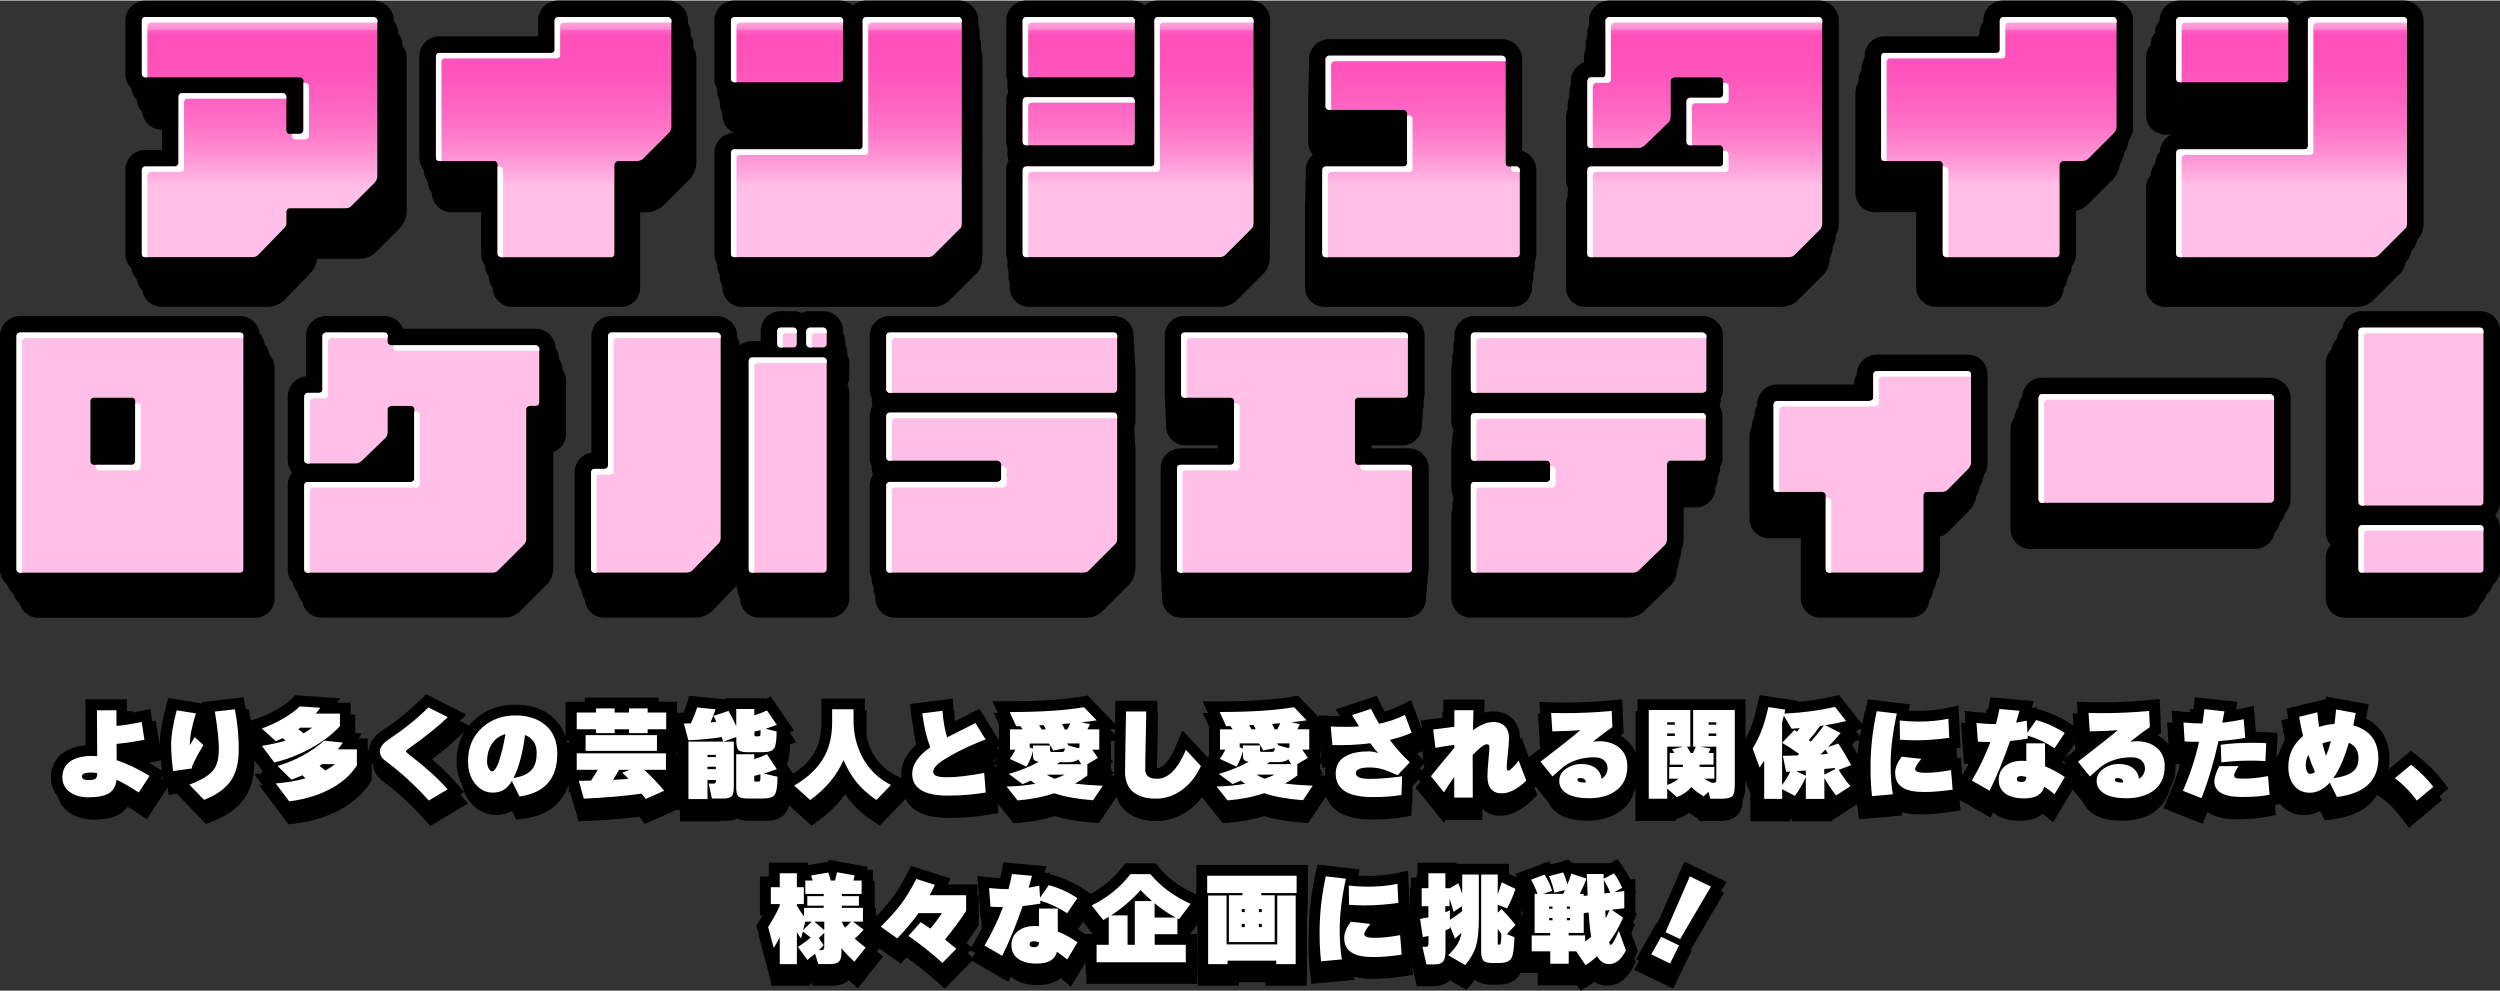 <?xml version="1.0" encoding="UTF-8"?><svg id="a" xmlns="http://www.w3.org/2000/svg" xmlns:xlink="http://www.w3.org/1999/xlink" viewBox="0 0 453.99 179.8" width="454px" height="180px" xml:space="preserve" preserveAspectRatio="xMinYMid"><rect x="0" y="0" width="453.99" height="179.8" fill="#333333" stroke="none"/><defs><style>.c{fill:#fff;}.d{fill:url(#b);}</style><linearGradient id="b" x1="226.99" y1="2.55" x2="226.99" y2="96.88" gradientTransform="matrix(1, 0, 0, 1, 0, 0)" gradientUnits="userSpaceOnUse"><stop offset="0" stop-color="#ffbfe6"/><stop offset="0" stop-color="#ffbbe4"/><stop offset=".01" stop-color="#ffb0e0"/><stop offset=".02" stop-color="#ff9ed9"/><stop offset=".03" stop-color="#ff84cf"/><stop offset=".03" stop-color="#ff64c2"/><stop offset=".04" stop-color="#ff4fba"/><stop offset=".1" stop-color="#ff52bb"/><stop offset=".15" stop-color="#ff5ebf"/><stop offset=".21" stop-color="#ff70c7"/><stop offset=".26" stop-color="#ff8bd1"/><stop offset=".31" stop-color="#ffaddf"/><stop offset=".33" stop-color="#ffbfe6"/></linearGradient></defs><g><g><path d="M287.92,55.64h35.38c.59,0,2.07-.12,3.16-1.21l4.61-4.61c.76-.75,1.21-1.89,1.24-3.06,.32-.62,.51-1.32,.53-2.04,.32-.62,.51-1.32,.53-2.05,.34-.67,.55-1.43,.55-2.21V3.59c0-1.98-1.63-3.59-3.64-3.59h-38.08c-1.91,0-3.64,1.71-3.64,3.59v.89c-.2,.43-.31,.89-.31,1.36v.88c-.19,.42-.31,.88-.31,1.36v.88c-.19,.42-.3,.88-.3,1.35v.88c-1.39,.52-2.39,1.89-2.39,3.51v.74c-.18,.45-.29,.94-.29,1.45v.74c-.18,.45-.29,.93-.29,1.45v.73c-.18,.44-.29,.93-.29,1.44v11.32c0,.59,.14,1.13,.39,1.61-.06,.25-.1,.5-.1,.77v.74c-.18,.42-.29,.87-.29,1.35v15.06c0,1.98,1.55,3.54,3.54,3.54Z"/><path d="M57.56,46.89h7.65c1.18,0,2.3-.44,3.06-1.21l4.23-4.23c.65-.65,1.35-1.84,1.35-3.2V10.31c0-.79-.3-1.52-.77-2.11v-.11c0-.79-.3-1.53-.77-2.12v-.11c0-.8-.3-1.53-.78-2.14v-.11c0-1.95-1.71-3.59-3.74-3.59H26.35c-1.95,0-3.59,1.65-3.59,3.59V13.36c0,.97,.41,1.86,1.05,2.51,.08,.84,.44,1.61,1.02,2.19,.08,.84,.44,1.6,1.01,2.18,.16,1.78,1.69,3.23,3.51,3.23h.07v3.67h-3.07c-1.95,0-3.59,1.65-3.59,3.59v15.29c0,1.02,.41,1.93,1.07,2.58,.12,.79,.48,1.5,1.02,2.02,.12,.79,.47,1.49,1.01,2.01,.25,1.72,1.69,3,3.49,3h19.1c.59,0,2.07-.12,3.19-1.24l4.58-4.73c.99-.99,1.29-2.02,1.35-2.78Z"/><path d="M240.51,55.64h34.16c1.98,0,3.54-1.55,3.54-3.54v-.68c.16-.41,.26-.86,.26-1.34v-.68c.16-.41,.26-.87,.26-1.34v-.69c.16-.42,.26-.87,.26-1.35v-15.29c0-1.59-1.1-2.98-2.57-3.44V10.65c0-2.01-1.68-3.64-3.74-3.64h-31.33c-1.97,0-3.64,1.67-3.64,3.64v1.7c-.03,.17-.05,.34-.05,.51v1.69c-.03,.17-.05,.34-.05,.51v1.68c-.03,.17-.05,.33-.05,.51v8.5c0,.9,.34,1.66,.86,2.25-.78,.66-1.29,1.64-1.29,2.71v1.63c-.02,.16-.05,.32-.05,.48v1.62c-.02,.16-.05,.32-.05,.48v1.61c-.02,.16-.05,.32-.05,.48v15.06c0,1.98,1.55,3.54,3.54,3.54Z"/><path d="M393.3,55.64h34.6c1.53,0,2.51-.65,3.06-1.21l4.56-4.56c.68-.53,1.14-1.33,1.32-2.3,.53-.52,.9-1.21,1.05-2.04,.53-.52,.9-1.21,1.06-2.05,.73-.72,1.16-1.77,1.16-3.04V3.59c0-1.95-1.64-3.59-3.59-3.59h-16.77c-.93,0-1.77,.34-2.42,.91-.64-.56-1.49-.91-2.42-.91h-19.09c-2.01,0-3.64,1.61-3.64,3.59h0c-.51,.62-.83,1.4-.83,2.25h0c-.51,.62-.82,1.39-.82,2.24h0c-.5,.61-.82,1.38-.82,2.23v10.45c0,2.01,1.58,3.59,3.59,3.59h1.03c-1.22,.54-2.05,1.71-2.13,3.13-.48,.58-.78,1.31-.83,2.13-.48,.58-.78,1.31-.82,2.12-.52,.62-.84,1.41-.84,2.3v18.08c0,1.98,1.58,3.54,3.59,3.54Z"/><path d="M340.48,38.43h7.49v13.66c0,1.95,1.65,3.54,3.68,3.54h19.58c1.92,0,3.43-1.46,3.52-3.36,.44-.56,.7-1.25,.74-2.02,.44-.56,.71-1.25,.75-2.03,.48-.61,.77-1.37,.77-2.22v-7.76c.69-.18,1.42-.5,2-1.08l4.61-4.61c.57-.56,1.21-1.6,1.33-2.79,.38-.57,.71-1.31,.79-2.13,.39-.57,.72-1.32,.8-2.14,.45-.67,.83-1.56,.83-2.53V3.59c0-1.91-1.68-3.59-3.59-3.59h-19.98c-2.01,0-3.64,1.61-3.64,3.59v.2c-.42,.58-.67,1.29-.67,2.05v.2c-.11,.15-.19,.31-.28,.47h-17.02c-2.01,0-3.59,1.6-3.59,3.64v.26c-.35,.56-.56,1.23-.56,1.96v.26c-.35,.56-.56,1.22-.56,1.95v.26c-.35,.56-.55,1.22-.55,1.94v18.08c0,2.01,1.55,3.59,3.54,3.59Z"/><path d="M101.55,65.13c-.01-.72-.24-1.39-.63-1.95-.04-1.94-1.68-3.57-3.63-3.57h-24.11c-.5-1.37-1.8-2.32-3.37-2.32h-10.61c-1.76,0-3.64,1.44-3.64,3.59v7.37c-1.99,.16-3.31,1.95-3.31,3.63v11.59c0,.87,.29,1.65,.79,2.27-.49,.61-.79,1.4-.79,2.27v15.29c0,.95,.36,1.79,.94,2.43,.12,.67,.43,1.26,.87,1.74,.12,.67,.43,1.26,.86,1.73,.31,1.65,1.72,2.87,3.47,2.87h33.05c1.54,0,2.51-.66,3.06-1.21l4.76-4.76c.55-.55,1.21-1.53,1.21-3.07v-21.03c1.37-.5,2.33-1.8,2.33-3.37v-9.57c0-.73-.24-1.42-.63-2-.01-.71-.24-1.38-.63-1.94Z"/><path d="M48.05,62.4c-.09-.76-.41-1.44-.9-1.96-.22-1.79-1.71-3.14-3.6-3.14H3.59c-1.95,0-3.59,1.65-3.59,3.59v42.43c0,1.08,.51,2.05,1.29,2.71,.2,.68,.6,1.28,1.13,1.74,.2,.68,.59,1.28,1.12,1.73,.43,1.47,1.8,2.59,3.39,2.59H46.29c2.01,0,3.59-1.55,3.59-3.54v-41.79c0-.93-.36-1.76-.93-2.39-.09-.76-.41-1.43-.89-1.96Z"/><path d="M153.86,63.97c0-.56-.14-1.09-.37-1.57v-.39c0-.57-.14-1.1-.37-1.57v-.39c0-2.01-1.61-3.64-3.59-3.64h-2.47c-.52,0-1.01,.11-1.46,.32-.45-.21-.96-.32-1.5-.32h-2.37c-2.01,0-3.59,1.6-3.59,3.64v1.79h-1.59c-.85,0-1.62,.3-2.23,.78-.04-.51-.19-1-.44-1.44v-.29c0-1.95-1.71-3.59-3.74-3.59h-19.09c-2.01,0-3.64,1.61-3.64,3.59v21.21c-1.75,.25-3.06,1.75-3.06,3.6v17.61c0,.78,.24,1.49,.64,2.07,.06,.65,.26,1.24,.61,1.74,.06,.64,.26,1.24,.61,1.73,.16,1.83,1.63,3.22,3.51,3.22h16.43c.59,0,2.07-.12,3.19-1.24l4.34-4.48c.06,.16,.14,.32,.23,.47,0,.64,.18,1.22,.47,1.73,.01,1.97,1.56,3.52,3.54,3.52h12.78c1.92,0,3.54-1.62,3.54-3.54v-37.27c0-.55-.12-1.07-.34-1.53,.22-.46,.34-.98,.34-1.53v-2.28c0-.56-.14-1.08-.37-1.56v-.39Z"/><path d="M206.09,64.8c0-.29-.04-.57-.11-.84v-1.12c0-.29-.04-.57-.11-.84v-1.12c0-2.01-1.58-3.59-3.59-3.59h-40.7c-2.04,0-3.64,1.58-3.64,3.59v9.77c0,.54,.13,1.04,.35,1.5v.42c0,.36,.07,.71,.17,1.04-.33,.54-.52,1.16-.52,1.83v7.55c0,.55,.13,1.06,.35,1.53v.33c0,.44,.09,.86,.23,1.25-.36,.56-.58,1.22-.58,1.93v15.29c0,.55,.13,1.06,.35,1.53v.22c0,.55,.13,1.06,.34,1.52v.22c0,.55,.13,1.05,.34,1.51v.22c0,1.98,1.58,3.54,3.59,3.54h34.6c1.53,0,2.51-.65,3.06-1.21l4.76-4.76c.55-.55,1.21-1.53,1.21-3.06v-21.82c0-.29-.04-.57-.1-.84v-1.03c0-.29-.04-.57-.11-.85v-.99c.13-.36,.21-.75,.21-1.15v-9.62c0-.29-.04-.57-.1-.83v-1.11Z"/><path d="M182.93,48.05c0,.43,.09,.83,.22,1.21v.82c0,.43,.09,.83,.22,1.2v.81c0,1.98,1.58,3.54,3.59,3.54h34.6c.89,0,2.17-.32,3.06-1.21l4.77-4.77c.55-.55,1.2-1.53,1.2-3.06v-1.71c0-.11,.02-.22,.02-.34v-1.71c0-.11,.02-.22,.02-.34v-1.72c0-.11,.02-.22,.02-.34V3.59c0-2.01-1.58-3.59-3.59-3.59h-16.77c-.94,0-1.79,.34-2.43,.9-.64-.56-1.48-.9-2.4-.9h-19.09c-2.01,0-3.64,1.61-3.64,3.59V13.36c0,.43,.08,.83,.22,1.21v.99c0,.37,.07,.71,.17,1.05-.25,.51-.4,1.07-.4,1.69v7.4c0,.43,.09,.84,.22,1.22v.92c0,.43,.09,.83,.22,1.21h0c-.27,.5-.44,1.07-.44,1.68v15.29c0,.43,.09,.84,.22,1.21v.82Z"/><path d="M130.23,48.05c0,.66,.18,1.26,.48,1.78v.25c0,.65,.18,1.25,.48,1.77v.25c0,1.98,1.58,3.54,3.59,3.54h34.6c1.54,0,2.51-.66,3.06-1.21l4.56-4.56c.89-.7,1.4-1.86,1.4-3.26V10.31c0-.44-.09-.85-.24-1.24v-.99c0-.44-.09-.86-.25-1.25v-.99c0-.44-.09-.86-.25-1.25v-1c0-1.95-1.64-3.59-3.59-3.59h-16.77c-.93,0-1.77,.34-2.42,.91-.64-.56-1.49-.91-2.42-.91h-19.09c-2.01,0-3.64,1.61-3.64,3.59V14.2c0,.67,.18,1.28,.49,1.81v.38c0,.66,.18,1.27,.48,1.8v.38c0,.66,.18,1.27,.48,1.79v.38c0,1.48,.86,2.73,2.12,3.28-2.01,.04-3.57,1.62-3.57,3.63v18.35c0,.66,.18,1.26,.49,1.79v.25Z"/><path d="M77.68,32.87c.03,.8,.3,1.52,.75,2.1,.06,1.95,1.58,3.47,3.53,3.47h5.41v7.58c0,.78,.26,1.49,.7,2.08,0,.76,.27,1.45,.69,2.03,0,.75,.27,1.45,.69,2.02,.02,1.93,1.66,3.5,3.68,3.5h19.58c1.98,0,3.54-1.55,3.54-3.54v-13.66h1.08c.92,0,2.24-.33,3.16-1.25l4.62-4.62c.62-.62,1.35-1.82,1.35-3.16V10.31c0-.62-.19-1.22-.51-1.74v-.49c0-.63-.2-1.22-.51-1.75v-.49c0-.63-.2-1.23-.51-1.76v-.49c0-1.91-1.68-3.59-3.59-3.59h-19.98c-2.01,0-3.64,1.61-3.64,3.59v2.92h-17.97c-2.01,0-3.59,1.6-3.59,3.64V28.5c0,.86,.29,1.63,.77,2.25,.03,.81,.3,1.53,.75,2.11Z"/><path d="M357.35,64.3h-16.53c-2.04,0-3.64,1.6-3.64,3.64-.32,.52-.51,1.13-.54,1.79h-13.98c-2.15,0-3.59,1.88-3.59,3.64v.2c-.29,.53-.46,1.12-.46,1.7v.19c-.29,.53-.46,1.12-.46,1.7v.19c-.29,.53-.46,1.11-.46,1.69v15.06c0,1.98,1.55,3.54,3.54,3.54h5.79v10.89c0,1.98,1.58,3.54,3.59,3.54h16.28c1.87,0,3.34-1.39,3.51-3.2,.35-.49,.56-1.09,.62-1.73,.35-.5,.56-1.09,.62-1.74,.41-.59,.66-1.3,.66-2.09v-5.94c.55-.19,1.1-.5,1.55-.95l3.73-3.77c.55-.55,1.18-1.54,1.32-2.68,.31-.51,.58-1.14,.66-1.83,.32-.52,.58-1.15,.67-1.84,.39-.64,.7-1.46,.7-2.34v-16.03c0-2.04-1.58-3.64-3.59-3.64Z"/><path d="M412.23,68.49h-41.44c-2.06,0-3.46,1.73-3.57,3.43-.41,.57-.66,1.24-.7,1.91-.41,.57-.65,1.23-.7,1.9-.45,.63-.72,1.37-.72,2.1v18.22c0,1.92,1.62,3.54,3.54,3.54h40.82c1.79,0,3.32-1.3,3.62-2.95,.48-.5,.81-1.11,.94-1.79,.48-.5,.81-1.12,.94-1.8,.62-.64,1.01-1.49,1.01-2.41v-18.5c0-1.94-1.75-3.64-3.74-3.64Z"/><path d="M309.13,57.29h-41.44c-1.95,0-3.59,1.65-3.59,3.59v.9c-.11,.34-.19,.69-.19,1.06v.9c-.11,.34-.18,.69-.18,1.05v.89c-.11,.33-.18,.68-.18,1.05v9.62c0,.57,.14,1.09,.37,1.56v.3c-.11,.35-.18,.73-.18,1.12v.75c-.11,.35-.18,.72-.18,1.12v7.29c0,.57,.14,1.09,.37,1.57v.53c-.11,.34-.18,.69-.18,1.06v.76c-.11,.34-.18,.69-.18,1.05v15.06c0,1.98,1.55,3.54,3.54,3.54h28.43c.9,0,2.17-.32,3.03-1.17l4.79-4.65c.95-.95,1.17-2.18,1.2-2.97,.28-.64,.37-1.28,.39-1.76,.28-.65,.37-1.29,.39-1.77,.33-.77,.4-1.54,.4-2.02v-5.68h2.19c2.01,0,3.59-1.55,3.59-3.54v-.17c.26-.5,.42-1.06,.42-1.66v-.17c.26-.5,.43-1.06,.43-1.67v-.17c.27-.5,.43-1.07,.43-1.68v-7.4c0-.71-.19-1.36-.53-1.91,.12-.35,.2-.72,.2-1.11v-.28c.27-.49,.43-1.04,.43-1.64v-9.77c0-1.95-1.71-3.59-3.74-3.59Z"/><path d="M255.78,81.32h-6.72v-.54h5.56c2.01,0,3.59-1.58,3.59-3.59v-.88c.09-.32,.16-.66,.16-1.01v-.88c.09-.32,.16-.66,.16-1.02v-.89c.09-.33,.16-.66,.16-1.02v-10.61c0-2.01-1.6-3.59-3.64-3.59h-39.96c-2.01,0-3.59,1.58-3.59,3.59v10.61c0,.26,.03,.52,.08,.76v1.15c0,.26,.03,.51,.08,.76v1.14c0,.26,.03,.51,.08,.75v1.14c0,2.01,1.55,3.59,3.54,3.59h5.85v.54h-6.77c-2.01,0-3.59,1.6-3.59,3.64v18.35c0,.26,.03,.52,.08,.76v.99c0,.26,.03,.52,.08,.76v.98c0,.26,.03,.51,.08,.76v.98c0,1.98,1.55,3.54,3.54,3.54h40.82c2.01,0,3.59-1.55,3.59-3.54v-.72c.09-.32,.16-.66,.16-1.01v-.72c.09-.32,.16-.66,.16-1.02v-.73c.1-.33,.16-.66,.16-1.02v-18.35c0-2.04-1.6-3.64-3.64-3.64Z"/><path d="M453.99,60.05c0-2.04-1.58-3.64-3.59-3.64h-21.46c-1.83,0-3.3,1.29-3.58,3.03-.52,.52-.87,1.2-.99,1.97-.52,.52-.86,1.2-.99,1.96-.65,.65-1.04,1.54-1.04,2.55v30.62c0,.89,.33,1.71,.89,2.33-.56,.63-.89,1.46-.89,2.39v7.29c0,1.98,1.58,3.54,3.59,3.54h21.14c1.63,0,2.96-1.06,3.38-2.54,.53-.44,.93-1.04,1.12-1.73,.54-.45,.93-1.04,1.13-1.74,.79-.65,1.29-1.63,1.29-2.76v-7.4c0-.94-.34-1.79-.9-2.44,.56-.64,.9-1.46,.9-2.35v-31.08Z"/></g><path class="d" d="M186.35,26.28h19.09c.39,0,.64-.25,.64-.59v-7.4c0-.39-.25-.74-.64-.74h-19.09c-.39,0-.64,.35-.64,.74v7.4c0,.35,.25,.59,.64,.59Zm0,20.32h35.12c.25,0,.74-.1,.99-.35l4.83-4.83c.25-.25,.35-.59,.35-.99V3.59c0-.35-.25-.59-.59-.59h-16.77c-.39,0-.64,.25-.64,.59V29.49c0,.39-.25,.64-.59,.64h-22.69c-.39,0-.64,.35-.64,.59v15.29c0,.35,.25,.59,.64,.59ZM79.76,29.15h10.01c.35,0,.59,.35,.59,.74v16.13c0,.35,.39,.59,.74,.59h19.88c.35,0,.59-.25,.59-.59V29.89c0-.39,.39-.74,.64-.74h3.45c.34,0,.84-.15,1.08-.39l4.69-4.69c.25-.25,.49-.74,.49-1.09V3.59c0-.25-.34-.59-.59-.59h-19.98c-.39,0-.64,.35-.64,.59v5.33c0,.35-.25,.59-.59,.59h-20.37c-.35,0-.59,.25-.59,.64V28.5c0,.4,.25,.64,.59,.64Zm53.62-14.31h19.09c.39,0,.64-.25,.64-.64V3.59c0-.25-.25-.59-.64-.59h-19.09c-.39,0-.64,.35-.64,.59V14.2c0,.4,.25,.64,.64,.64ZM450.4,95.27h-21.46c-.39,0-.64,.25-.64,.64v7.4c0,.35,.25,.59,.64,.59h21.46c.35,0,.59-.25,.59-.59v-7.4c0-.39-.25-.64-.59-.64ZM43.55,60.29H3.59c-.25,0-.59,.25-.59,.59v42.43c0,.35,.34,.59,.59,.59H43.55c.4,0,.64-.25,.64-.59V60.88c0-.35-.25-.59-.64-.59Zm-18.99,23.43c0,.25-.25,.59-.59,.59h-6.91c-.39,0-.64-.35-.64-.59v-11c0-.35,.25-.59,.64-.59h6.91c.35,0,.59,.25,.59,.59v11ZM240.72,46.61h34.68c.34,0,.59-.25,.59-.59v-15.29c0-.25-.25-.59-.59-.59h-1.38c-.34,0-.59-.25-.59-.64V10.65c0-.39-.39-.64-.74-.64h-31.33c-.25,0-.64,.25-.64,.64v8.63c0,.35,.39,.59,.64,.59h13.57c.34,0,.59,.39,.59,.64v8.98c0,.39-.25,.64-.59,.64h-14.21c-.35,0-.59,.35-.59,.59v15.29c0,.35,.25,.59,.59,.59ZM186.35,13.95h19.09c.39,0,.64-.35,.64-.59V3.59c0-.25-.25-.59-.64-.59h-19.09c-.39,0-.64,.35-.64,.59V13.36c0,.25,.25,.59,.64,.59Zm209.47,32.66h35.12c.39,0,.74-.1,.99-.35l4.83-4.83c.25-.1,.35-.59,.35-.99V3.59c0-.25-.25-.59-.59-.59h-16.77c-.39,0-.64,.35-.64,.59V26.43c0,.35-.25,.59-.59,.59h-22.69c-.39,0-.64,.25-.64,.64v18.35c0,.35,.25,.59,.64,.59Zm0-31.77h19.09c.39,0,.64-.25,.64-.64V3.59c0-.25-.25-.59-.64-.59h-19.09c-.39,0-.64,.35-.64,.59V14.2c0,.4,.25,.64,.64,.64Zm-53.62,14.31h10.01c.35,0,.59,.35,.59,.74v16.13c0,.35,.39,.59,.74,.59h19.88c.34,0,.59-.25,.59-.59V29.89c0-.39,.39-.74,.64-.74h3.45c.34,0,.84-.15,1.08-.39l4.69-4.69c.25-.25,.49-.74,.49-1.09V3.59c0-.25-.35-.59-.59-.59h-19.98c-.39,0-.64,.35-.64,.59v5.33c0,.35-.25,.59-.59,.59h-20.37c-.34,0-.59,.25-.59,.64V28.5c0,.4,.25,.64,.59,.64Zm-53.36,17.46h35.91c.34,0,.84-.1,1.08-.35l4.69-4.69c.25-.25,.39-.74,.39-1.13V3.59c0-.25-.25-.59-.64-.59h-38.08c-.25,0-.64,.35-.64,.59V13.36c0,.35-.25,.59-.59,.59h-2.12c-.34,0-.59,.4-.59,.74v11.49c0,.35,.25,.59,.59,.59h8.88c.25,0,.74-.25,.99-.49l4.34-4.19c.25-.25,.35-.74,.35-1.08v-6.41c0-.4,.39-.64,.74-.64h8.14c.39,0,.64,.25,.64,.64v2.47c0,.25-.25,.59-.64,.59h-5.43c-.25,0-.59,.25-.59,.64v7.4c0,.35,.34,.59,.59,.59h5.43c.39,0,.64,.39,.64,.74v2.47c0,.39-.25,.64-.64,.64h-23.43c-.34,0-.59,.35-.59,.59v15.29c0,.35,.25,.59,.59,.59ZM63.74,37.38l4.29-4.29c.25-.25,.49-.74,.49-1.13V3.59c0-.25-.34-.59-.74-.59H26.35c-.35,0-.59,.35-.59,.59V13.36c0,.25,.25,.59,.59,.59h28.12c.25,0,.64,.25,.64,.64v8.98c0,.4-.39,.64-.64,.64h-1.83c-.39,0-.64-.25-.64-.64v-6.17c0-.25-.35-.59-.59-.59h-18.4c-.35,0-.59,.35-.59,.59v12.09c0,.39-.39,.64-.64,.64h-5.43c-.35,0-.59,.35-.59,.59v15.29c0,.35,.25,.59,.59,.59h19.39c.35,0,.84-.1,1.09-.35l4.69-4.83c.25-.25,.49-.59,.49-.99v-2.07c0-.4,.25-.64,.64-.64h10.11c.35,0,.74-.1,.99-.35Zm386.65,22.02h-21.46c-.39,0-.64,.25-.64,.64v31.08c0,.25,.25,.59,.64,.59h21.46c.35,0,.59-.35,.59-.59v-31.08c0-.39-.25-.64-.59-.64Zm-141.26,15.54h-41.44c-.35,0-.59,.25-.59,.64v7.4c0,.35,.25,.59,.59,.59h13.22c.34,0,.59,.39,.59,.64v2.57c0,.39-.25,.64-.59,.64h-13.22c-.35,0-.59,.35-.59,.59v15.29c0,.35,.25,.59,.59,.59h28.86c.25,0,.74-.1,.99-.35l4.83-4.69c.25-.25,.35-.74,.35-1.13v-13.52c0-.25,.25-.64,.64-.64h5.77c.39,0,.64-.25,.64-.59v-7.4c0-.39-.25-.64-.64-.64Zm-106.85-14.65h-40.7c-.39,0-.64,.25-.64,.59v9.77c0,.25,.25,.59,.64,.59h40.7c.35,0,.59-.35,.59-.59v-9.77c0-.35-.25-.59-.59-.59Zm106.85,0h-41.44c-.35,0-.59,.35-.59,.59v9.77c0,.35,.25,.59,.59,.59h41.44c.39,0,.74-.25,.74-.59v-9.77c0-.25-.35-.59-.74-.59Zm-53.36,24.02h-9.13c-.34,0-.59-.35-.59-.59v-11c0-.35,.25-.59,.59-.59h8.39c.39,0,.64-.25,.64-.64v-10.61c0-.35-.25-.59-.64-.59h-39.96c-.34,0-.59,.25-.59,.59v10.61c0,.4,.25,.64,.59,.64h8.39c.39,0,.64,.25,.64,.59v11c0,.25-.25,.59-.64,.59h-9.13c-.35,0-.59,.25-.59,.64v18.35c0,.35,.25,.59,.59,.59h41.44c.39,0,.64-.25,.64-.59v-18.35c0-.39-.25-.64-.64-.64Zm101.57-17.02h-16.53c-.4,0-.64,.25-.64,.64v4.19c0,.35-.35,.59-.74,.59h-16.77c-.35,0-.59,.39-.59,.64v15.29c0,.35,.25,.59,.59,.59h8.14c.39,0,.74,.25,.74,.64v13.42c0,.35,.25,.59,.64,.59h16.53c.35,0,.59-.25,.59-.59v-13.42c0-.39,.25-.64,.64-.64h2.71c.25,0,.74-.1,.99-.35l3.8-3.85c.25-.25,.49-.74,.49-1.09v-16.03c0-.39-.25-.64-.59-.64Zm-260.06-4.69h-26.15c-.34,0-.74-.25-.74-.59v-1.13c0-.35-.25-.59-.59-.59h-10.61c-.25,0-.64,.25-.64,.59v9.77c0,.35-.25,.59-.59,.59h-2.12c-.34,0-.59,.4-.59,.64v11.59c0,.35,.25,.59,.59,.59h8.88c.25,0,.74-.25,.99-.49l4.34-4.19c.25-.25,.35-.74,.35-1.08v-4.09c0-.35,.39-.59,.74-.59h3.45c.4,0,.64,.25,.64,.59v12.58c0,.39-.25,.64-.64,.64h-18.75c-.34,0-.59,.25-.59,.59v15.29c0,.35,.25,.59,.59,.59h33.55c.39,0,.74-.1,.99-.35l4.83-4.83c.25-.25,.35-.59,.35-.99v-23.53c0-.35,.39-.59,.64-.59h1.08c.39,0,.64-.25,.64-.64v-9.72c0-.25-.25-.64-.64-.64Zm314.94,8.88h-41.44c-.34,0-.59,.4-.59,.64v18.5c0,.25,.25,.59,.59,.59h41.44c.4,0,.74-.35,.74-.59v-18.5c0-.25-.34-.64-.74-.64Zm-209.94,3.35h-40.7c-.39,0-.64,.35-.64,.59v7.55c0,.35,.25,.59,.64,.59h19.49c.35,0,.74,.39,.74,.64v2.57c0,.39-.39,.64-.74,.64h-19.49c-.39,0-.64,.35-.64,.59v15.29c0,.35,.25,.59,.64,.59h35.12c.39,0,.74-.1,.99-.35l4.83-4.83c.25-.25,.35-.59,.35-.99v-22.15c0-.39-.25-.74-.59-.74Zm-72.14-14.55h-19.09c-.39,0-.64,.35-.64,.59v23.58c0,.35-.25,.59-.59,.59h-1.88c-.34,0-.59,.25-.59,.64v17.61c0,.35,.25,.59,.59,.59h16.67c.34,0,.84-.1,1.08-.35l4.69-4.83c.25-.25,.49-.59,.49-.99V60.88c0-.25-.34-.59-.74-.59Zm11.59-.89c-.34,0-.59,.25-.59,.64v2.32c0,.39,.25,.64,.59,.64h2.37c.35,0,.59-.25,.59-.64v-2.32c0-.39-.25-.64-.59-.64h-2.37Zm27.76-13.14l4.83-4.83c.25-.1,.34-.59,.34-.99V3.59c0-.25-.25-.59-.59-.59h-16.77c-.39,0-.64,.35-.64,.59V26.43c0,.35-.25,.59-.59,.59h-22.69c-.39,0-.64,.25-.64,.64v18.35c0,.35,.25,.59,.64,.59h35.12c.39,0,.74-.1,.99-.35Zm-19.96,13.14h-2.47c-.25,0-.64,.25-.64,.64v2.32c0,.39,.39,.64,.64,.64h2.47c.25,0,.59-.25,.59-.64v-2.32c0-.39-.35-.64-.59-.64Zm0,5.43h-12.97c-.35,0-.59,.25-.59,.64v37.84c0,.35,.25,.59,.59,.59h12.97c.25,0,.59-.25,.59-.59v-37.84c0-.4-.35-.64-.59-.64Z"/><g><path class="c" d="M288.84,26.78h.41V15.69c0-.35,.25-.74,.59-.74h2.12c.34,0,.59-.25,.59-.59V4.59c0-.25,.39-.59,.64-.59h37.73v-.41c0-.25-.25-.59-.64-.59h-38.08c-.25,0-.64,.35-.64,.59V13.36c0,.35-.25,.59-.59,.59h-2.12c-.34,0-.59,.4-.59,.74v11.49c0,.35,.25,.59,.59,.59Z"/><path class="c" d="M267.1,60.88v9.77c0,.35,.25,.59,.59,.59h.41v-9.36c0-.25,.25-.59,.59-.59h41.18v-.41c0-.25-.35-.59-.74-.59h-41.44c-.35,0-.59,.35-.59,.59Z"/><path class="c" d="M313.92,18.06v-2.47c0-.4-.25-.64-.64-.64h-.36v2.11c0,.25-.25,.59-.64,.59h-5.43c-.25,0-.59,.25-.59,.64v7.4c0,.35,.34,.59,.59,.59h.41v-6.99c0-.39,.34-.64,.59-.64h5.43c.39,0,.64-.35,.64-.59Z"/><path class="c" d="M255.78,84.32h-8.72v.41c0,.25,.25,.59,.59,.59h8.77v-.36c0-.39-.25-.64-.64-.64Z"/><path class="c" d="M274.43,30.49c0,.39,.25,.64,.59,.64h.97v-.41c0-.25-.25-.59-.59-.59h-.97v.36Z"/><path class="c" d="M240.72,46.61h.41v-14.88c0-.25,.25-.59,.59-.59h14.21c.34,0,.59-.25,.59-.64v-8.98c0-.25-.25-.64-.59-.64h-.41v8.62c0,.39-.25,.64-.59,.64h-14.21c-.35,0-.59,.35-.59,.59v15.29c0,.35,.25,.59,.59,.59Z"/><path class="c" d="M288.84,46.61h.41v-14.88c0-.25,.25-.59,.59-.59h23.43c.39,0,.64-.25,.64-.64v-2.47c0-.35-.25-.74-.64-.74h-.36v2.21c0,.39-.25,.64-.64,.64h-23.43c-.34,0-.59,.35-.59,.59v15.29c0,.35,.25,.59,.59,.59Z"/><path class="c" d="M186.35,13.95h.36V4.59c0-.25,.25-.59,.64-.59h18.73v-.41c0-.25-.25-.59-.64-.59h-19.09c-.39,0-.64,.35-.64,.59V13.36c0,.25,.25,.59,.64,.59Z"/><path class="c" d="M241.36,19.87h.36V11.65c0-.39,.39-.64,.64-.64h31.06v-.36c0-.39-.39-.64-.74-.64h-31.33c-.25,0-.64,.25-.64,.64v8.63c0,.35,.39,.59,.64,.59Z"/><path class="c" d="M160.95,60.88v9.77c0,.25,.25,.59,.64,.59h.36v-9.36c0-.35,.25-.59,.64-.59h40.29v-.41c0-.35-.25-.59-.59-.59h-40.7c-.39,0-.64,.25-.64,.59Z"/><path class="c" d="M202.88,75.58c0-.39-.25-.74-.59-.74h-40.7c-.39,0-.64,.35-.64,.59v7.55c0,.35,.25,.59,.64,.59h.36v-7.14c0-.25,.25-.59,.64-.59h40.29v-.26Z"/><path class="c" d="M395.82,46.61h.36V28.67c0-.39,.25-.64,.64-.64h22.69c.34,0,.59-.25,.59-.59V4.59c0-.25,.25-.59,.64-.59h16.37v-.41c0-.25-.25-.59-.59-.59h-16.77c-.39,0-.64,.35-.64,.59V26.43c0,.35-.25,.59-.59,.59h-22.69c-.39,0-.64,.25-.64,.64v18.35c0,.35,.25,.59,.64,.59Z"/><path class="c" d="M353.54,46.61h.26v-15.72c0-.39-.25-.74-.59-.74h-.41v15.87c0,.35,.39,.59,.74,.59Z"/><path class="c" d="M395.82,14.84h.36V4.59c0-.25,.25-.59,.64-.59h18.73v-.41c0-.25-.25-.59-.64-.59h-19.09c-.39,0-.64,.35-.64,.59V14.2c0,.4,.25,.64,.64,.64Z"/><path class="c" d="M428.29,60.05v31.08c0,.25,.25,.59,.64,.59h.36v-30.67c0-.39,.25-.64,.64-.64h21.05v-.36c0-.39-.25-.64-.59-.64h-21.46c-.39,0-.64,.25-.64,.64Z"/><path class="c" d="M342.2,29.15h.41V11.15c0-.39,.25-.64,.59-.64h20.37c.35,0,.59-.25,.59-.59V4.59c0-.25,.25-.59,.64-.59h19.57v-.41c0-.25-.35-.59-.59-.59h-19.98c-.39,0-.64,.35-.64,.59v5.33c0,.35-.25,.59-.59,.59h-20.37c-.34,0-.59,.25-.59,.64V28.5c0,.4,.25,.64,.59,.64Z"/><path class="c" d="M255.68,60.88c0-.35-.25-.59-.64-.59h-39.96c-.34,0-.59,.25-.59,.59v10.61c0,.4,.25,.64,.59,.64h.41v-10.25c0-.35,.25-.59,.59-.59h39.6v-.41Z"/><path class="c" d="M149.53,59.4h-2.47c-.25,0-.64,.25-.64,.64v2.32c0,.39,.39,.64,.64,.64h.36v-1.96c0-.39,.39-.64,.64-.64h2.06v-.36c0-.39-.35-.64-.59-.64Z"/><path class="c" d="M186.35,26.28h.36v-6.99c0-.39,.25-.74,.64-.74h18.73v-.26c0-.39-.25-.74-.64-.74h-19.09c-.39,0-.64,.35-.64,.74v7.4c0,.35,.25,.59,.64,.59Z"/><path class="c" d="M144.1,59.4h-2.37c-.34,0-.59,.25-.59,.64v2.32c0,.39,.25,.64,.59,.64h.41v-1.96c0-.39,.25-.64,.59-.64h1.96v-.36c0-.39-.25-.64-.59-.64Z"/><path class="c" d="M309.13,74.94h-41.44c-.35,0-.59,.25-.59,.64v7.4c0,.35,.25,.59,.59,.59h.41v-6.99c0-.39,.25-.64,.59-.64h41.08v-.36c0-.39-.25-.64-.64-.64Z"/><path class="c" d="M54.47,24.21h-1.47v.36c0,.4,.25,.64,.64,.64h1.83c.25,0,.64-.25,.64-.64V15.59c0-.4-.39-.64-.64-.64h-.36v8.62c0,.4-.39,.64-.64,.64Z"/><path class="c" d="M214.75,85.96c0-.39,.25-.64,.59-.64h9.13c.39,0,.64-.35,.64-.59v-11c0-.35-.25-.59-.64-.59h-.36v10.59c0,.25-.25,.59-.64,.59h-9.13c-.35,0-.59,.25-.59,.64v18.35c0,.35,.25,.59,.59,.59h.41v-17.94Z"/><path class="c" d="M161.95,89.02c0-.25,.25-.59,.64-.59h19.49c.35,0,.74-.25,.74-.64v-2.57c0-.25-.39-.64-.74-.64h-.26v2.21c0,.39-.39,.64-.74,.64h-19.49c-.39,0-.64,.35-.64,.59v15.29c0,.35,.25,.59,.64,.59h.36v-14.88Z"/><path class="c" d="M136.96,66.47c0-.4,.25-.64,.59-.64h12.57v-.36c0-.4-.35-.64-.59-.64h-12.97c-.35,0-.59,.25-.59,.64v37.84c0,.35,.25,.59,.59,.59h.41v-37.43Z"/><path class="c" d="M186.35,46.61h.36v-14.88c0-.25,.25-.59,.64-.59h22.69c.34,0,.59-.25,.59-.64V4.59c0-.35,.25-.59,.64-.59h16.37v-.41c0-.35-.25-.59-.59-.59h-16.77c-.39,0-.64,.25-.64,.59V29.49c0,.39-.25,.64-.59,.64h-22.69c-.39,0-.64,.35-.64,.59v15.29c0,.35,.25,.59,.64,.59Z"/><path class="c" d="M133.74,28.67c0-.39,.25-.64,.64-.64h22.69c.35,0,.59-.25,.59-.59V4.59c0-.25,.25-.59,.64-.59h16.36v-.41c0-.25-.25-.59-.59-.59h-16.77c-.39,0-.64,.35-.64,.59V26.43c0,.35-.25,.59-.59,.59h-22.69c-.39,0-.64,.25-.64,.64v18.35c0,.35,.25,.59,.64,.59h.36V28.67Z"/><path class="c" d="M323.08,74.37c0-.25,.25-.64,.59-.64h16.77c.39,0,.74-.25,.74-.59v-4.19c0-.39,.25-.64,.64-.64h16.12v-.36c0-.39-.25-.64-.59-.64h-16.53c-.4,0-.64,.25-.64,.64v4.19c0,.35-.35,.59-.74,.59h-16.77c-.35,0-.59,.39-.59,.64v15.29c0,.35,.25,.59,.59,.59h.41v-14.88Z"/><path class="c" d="M429.29,96.91c0-.39,.25-.64,.64-.64h21.05v-.36c0-.39-.25-.64-.59-.64h-21.46c-.39,0-.64,.25-.64,.64v7.4c0,.35,.25,.59,.64,.59h.36v-6.99Z"/><path class="c" d="M108.35,86.7c0-.39,.25-.64,.59-.64h1.88c.34,0,.59-.25,.59-.59v-23.58c0-.25,.25-.59,.64-.59h18.83v-.41c0-.25-.34-.59-.74-.59h-19.09c-.39,0-.64,.35-.64,.59v23.58c0,.35-.25,.59-.59,.59h-1.88c-.34,0-.59,.25-.59,.64v17.61c0,.35,.25,.59,.59,.59h.41v-17.2Z"/><path class="c" d="M371.2,73.13c0-.25,.25-.64,.59-.64h41.18v-.36c0-.25-.34-.64-.74-.64h-41.44c-.34,0-.59,.4-.59,.64v18.5c0,.25,.25,.59,.59,.59h.41v-18.09Z"/><path class="c" d="M332.55,90.89c0-.39-.35-.64-.74-.64h-.26v13.06c0,.35,.25,.59,.64,.59h.36v-13.01Z"/><path class="c" d="M268.1,89.02c0-.25,.25-.59,.59-.59h13.22c.34,0,.59-.25,.59-.64v-2.57c0-.25-.25-.64-.59-.64h-.41v2.21c0,.39-.25,.64-.59,.64h-13.22c-.35,0-.59,.35-.59,.59v15.29c0,.35,.25,.59,.59,.59h.41v-14.88Z"/><path class="c" d="M90.77,30.15h-.41v15.87c0,.35,.39,.59,.74,.59h.26v-15.72c0-.39-.25-.74-.59-.74Z"/><path class="c" d="M79.76,29.15h.41V11.15c0-.39,.25-.64,.59-.64h20.37c.35,0,.59-.25,.59-.59V4.59c0-.25,.25-.59,.64-.59h19.57v-.41c0-.25-.34-.59-.59-.59h-19.98c-.39,0-.64,.35-.64,.59v5.33c0,.35-.25,.59-.59,.59h-20.37c-.35,0-.59,.25-.59,.64V28.5c0,.4,.25,.64,.59,.64Z"/><path class="c" d="M58.56,60.88v9.77c0,.35-.25,.59-.59,.59h-2.12c-.34,0-.59,.4-.59,.64v11.59c0,.35,.25,.59,.59,.59h.41v-11.18c0-.25,.25-.64,.59-.64h2.12c.34,0,.59-.25,.59-.59v-9.77c0-.35,.39-.59,.64-.59h10.2v-.41c0-.35-.25-.59-.59-.59h-10.61c-.25,0-.64,.25-.64,.59Z"/><path class="c" d="M97.29,62.61h-25.88v.41c0,.35,.39,.59,.74,.59h25.79v-.36c0-.25-.25-.64-.64-.64Z"/><path class="c" d="M133.38,14.84h.36V4.59c0-.25,.25-.59,.64-.59h18.73v-.41c0-.25-.25-.59-.64-.59h-19.09c-.39,0-.64,.35-.64,.59V14.2c0,.4,.25,.64,.64,.64Z"/><path class="c" d="M4,61.88c0-.35,.34-.59,.59-.59H44.19v-.41c0-.35-.25-.59-.64-.59H3.59c-.25,0-.59,.25-.59,.59v42.43c0,.35,.34,.59,.59,.59h.41V61.88Z"/><path class="c" d="M26.35,13.95h.41V4.59c0-.25,.25-.59,.59-.59h41.18v-.41c0-.25-.34-.59-.74-.59H26.35c-.35,0-.59,.35-.59,.59V13.36c0,.25,.25,.59,.59,.59Z"/><path class="c" d="M56.25,89.02c0-.35,.25-.59,.59-.59h18.75c.4,0,.64-.25,.64-.64v-12.58c0-.35-.25-.59-.64-.59h-.36v12.17c0,.39-.25,.64-.64,.64h-18.75c-.34,0-.59,.25-.59,.59v15.29c0,.35,.25,.59,.59,.59h.41v-14.88Z"/><path class="c" d="M18.06,85.32h6.91c.35,0,.59-.35,.59-.59v-11c0-.35-.25-.59-.59-.59h-.41v10.59c0,.25-.25,.59-.59,.59h-6.55v.41c0,.25,.25,.59,.64,.59Z"/><path class="c" d="M26.35,46.61h.41v-14.88c0-.25,.25-.59,.59-.59h5.43c.25,0,.64-.25,.64-.64v-12.09c0-.25,.25-.59,.59-.59h17.99v-.41c0-.25-.35-.59-.59-.59h-18.4c-.35,0-.59,.35-.59,.59v12.09c0,.39-.39,.64-.64,.64h-5.43c-.35,0-.59,.35-.59,.59v15.29c0,.35,.25,.59,.59,.59Z"/></g></g><g><g><path d="M296.83,173.81c.08-.14,.16-.25,.23-.4l.38-.77-1.2-3.33h0l.32-.74h.06v-.14l.28-.64-.28-.19v-.31l.29-.65h.06v-.14l.28-.64-.28-.19v-3.54l.17-.09-.17-.4v-2.16l-.9,.11c-.36-.74-.8-1.48-1.31-2.21l-1.01-1.46-1.37,.73h-6.3v.06l-.95-.31-.19-.39-.55,.15-.34-.11-.07,.22-2.33,.62-.37-.56-6.13,2.3,.38,.67-1.51-.72v-1.82h-9.52v-.22h-7.08v1.98h-.15v.74h-1.07v1.96h-.15v3.85h-.02l-.33-7.07-2.3,.49c-1.5,.32-3.18,.48-4.99,.48-.6,0-1.19-.02-1.76-.05l.25-1.13-7.65-.9-.39,1.77c-.78,3.57-1.18,7.14-1.18,10.62h0c-.03,.65-.05,1.28-.05,1.91,0,2.01,.1,3.85,.28,5.44l.23,1.93,7.85-.71-.11-.62c.95,.29,2.08,.43,3.43,.43,1.59,0,3.42-.15,5.43-.45l1.84-.27-.14-1.7,.84,3.75h3.02c1.28,0,2.28-.37,2.98-1.09l3.03,1.77,1.08-1.28c.17-.2,.33-.41,.49-.61,.14,.14,.29,.25,.43,.35,.63,.41,1.44,.59,2.65,.59h1.09c2.42,0,3.5-1.07,4-2,.02-.04,.04-.08,.06-.13h3.14v2.24h7.12l.67,1,1.64-1.05c.29-.18,.57-.38,.85-.58,.69,.46,1.47,.7,2.32,.7,1.39,0,3.35-.62,4.83-3.57l.38-.76-.26-.73Zm-20.38-8.64v1.02c-.1-.12-.2-.24-.3-.36,.1-.22,.21-.43,.3-.66Zm-23.98,2.88h-.12c.27-.04,.55-.08,.82-.11-.23,.04-.48,.08-.7,.11Zm3.43-1.06v-.27l.03,.27h-.03Z"/><polygon points="305.87 156.36 301.01 167.52 300.85 167.44 297.08 174.1 297.64 174.38 296.73 175.99 303.82 179.43 307.19 172.57 306.97 172.46 313.09 162.02 312.53 161.75 313.53 160.06 305.87 156.36"/><path d="M217.28,162.35l-.22-.1c-2.72-1.22-4.94-2.86-6.59-4.85l-.6-.72h-5.54l-.6,.78c-1.48,1.93-3.38,3.52-5.64,4.75l-1.3-.85c-1.8-1.18-3.73-2.06-5.75-2.61l-.38-.11-.02-.31-.62,.14-.31-.08,.33-1.18-7.84-.7-.34,1.78c-.07,.35-.14,.71-.22,1.08-.56-.03-1.15-.08-1.77-.14l-2.38-.24,.56,7.49h.1l.14,1.93h.05c-.38,.75-.79,1.5-1.23,2.26l-.71,1.22s-.44-.37-.91-.76c.7-.94,1.36-1.87,1.93-2.75l.32-.49v-5.42h-.25v-1.96h-5.4l.51-1.08-7.16-2.3-.77,1.52c-.84,1.65-1.73,3.11-2.62,4.31-.74,.98-1.75,2.11-2.97,3.35v-1.55h-.23v-4.92h-.34v-1.97h-1.06l.11-.57-5.75-1.01-.05-.13-.36,.06-.96-.17-.07,.34-3.64,.63v-.48h-7.11v2.54h-1.62v7.06h.44v.08c-.2,.33-.4,.67-.62,1l-.47,.74,.49,1.85-.04,.07,1.82,6.84v.32h.09l.35,1.32v.55h.15v.03l.03-.03h6.37l.04,.05,.07-.05h.43v-.33l.24-.18,.15,.49h3.64c1.27,0,2.26-.34,2.94-.99h0s1.65,1.5,1.65,1.5l4.6-5.82s-.62-.48-1.14-.88l.45-.57,3.88,2.76,1.07-1.13c1.85,1.31,3.7,2.79,5.51,4.41l1.41,1.27,4.97-5.04,6.61,3.81,.46-.95c.31,.26,.65,.5,1.03,.7,1.07,.55,2.36,.83,3.85,.83,2.01,0,3.32-.55,4.16-1.28,.02,.02,1.85,1.6,1.85,1.6l2.67-4.47v2.04h.15v1.88h20.1v-7.13h-.05v-1.91h-1.21l1.31-1.74v9.25h.05v1.87h7.49v-.63h4.81v.63h7.49v-1.87h.05v-10.97h.11v-1.94h.05v-7.15h-20.24v5.39Zm-21.53,6.32l.92-1.37,1.76,2.21h-1.27v.09l-.32-.22c-.36-.25-.72-.48-1.09-.7Zm-20.01,4.36l.52-.53,.85,.49-.47,.8-.9-.76Z"/><path d="M444.66,143.1l-1.18-1.52c-1.26-1.63-2.74-3.09-4.4-4.36l-1.26-.96-4.11,3.38c.15-.72,.2-1.4,.2-2,0-2.01-.53-3.73-1.59-5.1-.7-.9-1.58-1.62-2.65-2.14,.04-.2,.47-2.6,.47-2.6l-7.73-1.4-.04,.45-7.14,1.75,.31,1.81-1.25,.31,.31,1.83c.1,.59,.22,1.18,.34,1.76-.44,.69-.77,1.42-1,2.2-.2,.32-.38,.65-.54,1l.2-4.51-1.97-.12c-.63-.04-1.29-.06-1.97-.07l-.4-4.73-2.24,.51c-.32,.07-.64,.14-.96,.2l.25-1.43-7.74-.84-.23,1.98c0,.07-.02,.14-.03,.22l-.61-.07-.07,.58c-.31-.02-.62-.04-.93-.07l-2.32-.21,.14,2.2-.97-.09,.25,4.02c-.31-.39-.67-.75-1.09-1.07-.29-.22-.59-.41-.9-.58l.64-.44-.26-6.14-2.09,.2c-2.74,.26-5.62,.39-8.54,.39-.78,0-1.51-.01-2.2-.04l-2.21-.08,.14,2.15-.89-.03,.14,2.24-.49-.32c-1.8-1.18-3.73-2.06-5.75-2.61l-.38-.1-.02-.31-.62,.14-.31-.08,.33-1.18-7.84-.7-.34,1.78c-.02,.12-.05,.25-.08,.37l-.26-.02-.13,.71c-.49-.03-.99-.07-1.52-.12l-2.38-.24,.16,2.2-.81-.08,.55,7.46,.84,.06c-.35,.68-.73,1.36-1.13,2.06l-.02,.03-.27-3.29-.71,.13-.08-1.8,.74-.1-.36-7.65-2.3,.49c-1.5,.32-3.18,.48-4.99,.48-.6,0-1.19-.02-1.76-.05l.25-1.13-7.65-.9-.39,1.77c-.03,.12-.04,.24-.07,.37h-.1l-.39,1.75c-.04,.2-.07,.4-.11,.6l-4.18-5.3-1.24,.29c-1.91,.44-3.98,.77-6.19,.98l.04-.18-7.02-1.07-.42,1.8c-.36,1.52-.7,2.75-1.03,3.66-.3,.83-.68,1.67-1.12,2.5v-7.18h-19.62v2.13h-.35v7.52c-.4-.97-1.04-1.82-1.92-2.49-.21-.16-.44-.29-.66-.43v-.31l.4-.29-.26-6.14-2.09,.2c-2.74,.26-5.62,.39-8.54,.39-.78,0-1.51-.01-2.2-.04l-2.21-.08,.14,2.14h-.4l.41,6.32c-.37,.29-.75,.58-1.15,.88l-.9,.69-1.36-3.61-.26,.39c0-.07,0-.14,0-.2,0-1.19-.32-2.23-.96-3.09-.61-.82-1.78-1.79-3.91-1.79-.53,0-1.07,.07-1.61,.22l.06-2.36h-7.49v2.13h-.18v1.15c-.91,.12-3.91,.51-3.91,.51l.18,1.52-1.96-5.23-1.99,1c-.85,.43-1.79,.79-2.8,1.08-.23-.42-.45-.85-.67-1.29l-.77-1.55-7.44,2.45,.74,1.25c-.5-.01-1-.03-1.52-.06l-2.29-.12,.04,.42-3.83-3.98-1.04,.18c-3.3,.57-7.73,.85-13.16,.85h-3.12l.97,2.12h-.93l1.13,2.46v5.29l-.23,.32-4.59-4.92-1.2,2.84c-.63,1.5-1.92,4.02-3.43,4.02h-.01c.01-.66,.03-1.39,.05-2.22,.06-2.37,.1-4.32,.11-5.87l.02-2.01h-.1v-.11l.02-2.02h-7.67l-.02,1.98c0,.65-.01,1.38-.03,2.2l-.87-.91v-.04h-.04l-4.03-4.18-1.04,.18c-3.3,.57-7.73,.85-13.16,.85h-3.12l.97,2.12h-.74l.94,2.05v2.93l-3.53-5.72-1.64,.84c-1.05,.54-1.98,1.01-2.81,1.43l-.12-2.01-.14,.02h0l-.13-2.14-7.76,.99,.23,1.97c.08,.64,.17,1.25,.28,1.85l.03,.26c.14,1.16,.33,2.25,.57,3.3-1.8,1.63-2.72,3.42-2.72,5.32,0,.24,.01,.5,.04,.77l-.96-.48c-2-1.01-3.46-2.47-4.45-4.46-.36-.72-.62-1.49-.83-2.27-.03-.34-.06-.69-.06-1.04v-4.07h-.35v-2.13h-7.89v4.43c0,1.99-.38,3.71-1.13,5.12-.82,1.54-2.17,2.92-4,4.11l-1.15-1.74c.39-.79,.57-1.91,.58-3.6l1.15-.42-1.23-1.8,.82-.3-4.23-6.18-.98,.48v-.17h-5.74l-.04-.06-.19,.06h-1.31v.22l-6.54-.67-.48,1.57c-.15,.49-.33,.99-.54,1.5h-1.18v-1.98h-3.37v-.76h-13.38v.76h-3.51v6.33c-.46-1.43-1.27-2.63-2.42-3.61-1.72-1.46-3.99-2.2-6.75-2.2s-5.29,.9-7.3,2.69c-.39,.35-.73,.73-1.05,1.11l-1.68-.85,1.18-1.15-7.31-3.71-1.03,1.03c-1.88,1.89-4.18,3.75-6.83,5.52-1.59,1.05-2.44,2.26-2.53,3.59h-.21v-2.09h-1.67l.57-.88-1.17-.12v-3.36h-.82v-2.12h-2.45l.58-.82-8.22-.55-.64,.65c-.59,.6-1.48,1.24-2.64,1.91-1.2,.69-2.37,1.24-3.48,1.61l-1.29,.44c-.02-.1-.03-.19-.05-.29l-.34-1.81-.51,.06c-.02-.12-.03-.24-.06-.36l-.35-1.82-7.58,.86,.04,.24-6.13-.98-.47,1.74c-.72,2.7-1.08,4.91-1.08,6.75,0,.06,0,.12,0,.17l-.71-4.55-.65,.13-.35-2.25-2.06,.43c-.4,.08-.79,.16-1.16,.23v-.27h-1.02c0-.76,0-2.13,0-2.13h-7.54v2c0,1.2,.01,3.32,.04,6.34-1.58,.13-2.91,.55-3.96,1.26-1.54,1.05-2.35,2.63-2.35,4.57,0,1.35,.44,2.53,1.26,3.46,.32,1.24,1.07,2.27,2.23,3.03,1.18,.77,2.61,1.17,4.24,1.17,2.15,0,3.74-.35,4.88-1.07,.42-.28,.9-.68,1.3-1.28,.6,.35,1.21,.73,1.84,1.15l1.67,1.12,3.77-5.76,.18,1.35,1.5-.21,5.28,5.49,1.24-.48c2.73-1.06,4.73-2.55,5.94-4.44,1.07-1.69,1.62-3.9,1.62-6.56v-.11l1.56,2.08-.4,.12,.23,.23-1.42,.1,1.51,2.01-.61,.04,5.32,7.08,1.15-.14c2.86-.36,5.46-1.12,7.72-2.26,2.59-1.3,4.59-3.04,5.94-5.15l.31-.49v-3.12c.06,.1,.13,.19,.21,.29,.07,.9,.46,2.07,1.8,3.04,2.66,1.97,5.19,4.29,7.53,6.89l1.09,1.22,6.86-4.08-1.41-1.63,.7-.42-1.57-1.81c-1.12-1.29-2.55-2.68-4.27-4.15,1.96-1.48,3.62-2.86,4.9-4.1l1.02-.99c-.96,1.57-1.46,3.38-1.46,5.43,0,1.58,.33,2.97,.96,4.17,.27,1.24,.76,2.34,1.52,3.27,1.25,1.52,2.87,2.32,4.71,2.32,1.09,0,2.06-.24,2.89-.71l.78,1.59,1.42-.2c4.16-.58,6.9-2.69,8-6.04l.08,.28v.97h.27l.91,3.26h.05l.56,2.02,1.59-.07c3.59-.17,6.77-.43,9.47-.77l.95,1.32,5.89-2.63v.14h.52v2.02h7.42v-.09h.7c.65,0,1.53-.05,2.3-.43,.6,.29,1.39,.42,2.44,.42h2.56c.67,0,2.7,0,3.74-1.44,.28-.37,.49-.82,.64-1.39l4.1,3.7,1.3-.95c1.93-1.4,3.54-2.99,4.8-4.75,.21,.32,.43,.62,.65,.9,1.14,1.46,2.57,2.77,4.25,3.88l1.38,.91,4.68-4.84c.86,1.77,2.97,3.45,7.88,3.45,2.52,0,4.94-.2,7.2-.58l1.78-.31-.13-1.77,2.87,3.62,1.06-.09c2.36-.19,4.52-.6,6.45-1.2,1.84,.56,4.1,.95,6.86,1.16l1.16,.09,3.19-4.76c.45,1.39,1.26,2.29,1.99,2.86,1.31,1.01,3.07,1.53,5.23,1.53s4.04-.64,5.8-1.89c.94-.67,1.78-1.49,2.51-2.43l3.75,4.73,1.06-.09c2.36-.19,4.52-.6,6.45-1.2,1.84,.56,4.1,.95,6.86,1.16l1.16,.09,3.24-4.83c.69,2.05,2.75,4.19,8.34,4.19,2.15,0,4.02-.14,5.56-.41l1.59-.28,.06-2.01h.08l.11-3.41,1.11-1.17,.32,.39-.9,1.13,5.18,6.39,.32-.54h6.62s-.02-1.96-.02-2.03h.01c.88,.89,2.08,1.26,3.24,1.26,1.89,0,3.84-.96,5.8-2.85l.95-.91-.5-1.32,.2-.19,2.36,2.91c.42,.91,1.15,1.68,2.18,2.25,1.26,.68,2.82,1.01,4.76,1.01,2.27,0,4.2-.5,5.74-1.5,1.66-1.08,2.71-2.66,3.07-4.62v6.17h7.31v-.26l.46-.17c.71-.27,1.37-.62,1.96-1.04,.35,.25,.73,.5,1.15,.76l.55,.34,.09,.38h.54l.11,.06,.07-.06h2.89c1.09,0,2.65-.13,3.62-1.33,.44-.57,.67-1.35,.74-2.52,.33-.67,.48-1.58,.48-2.91v-.64l.89,2.46v4.99h7.22v-.47l.3,.16v.31h6.95l.04,.05,.08-.05h.26v-.17l4.56-2.95c.03,.29,.06,.57,.09,.84l.23,1.93,7.85-.71-.11-.62c.95,.29,2.08,.43,3.43,.43,1.59,0,3.42-.15,5.43-.45l1.84-.27-.16-1.91h.03l5.58,3.2,.46-.95c.31,.26,.65,.5,1.03,.7,1.07,.55,2.36,.83,3.85,.83,2.01,0,3.32-.55,4.16-1.28,.02,.01,1.84,1.6,1.84,1.6l3.58-5.99,1.96,2.41c.42,.91,1.15,1.69,2.18,2.25,1.26,.68,2.82,1.01,4.76,1.01,2.27,0,4.2-.5,5.74-1.5,1.56-1.02,2.57-2.47,2.99-4.27,.69-1.15,1.06-2.5,1.06-4.05,0-.17-.01-.34-.03-.5,.43,.03,.83,.05,.86,.05-.37,1.32-.82,2.64-1.32,3.96-.02,.04-.03,.07-.05,.11l-.85,1.91,.06,.02s-.03,.08-.05,.12l-.84,1.9,7.15,2.81s.62-1.58,.81-2.05l.06,.02,.04-.11c1.05,.76,2.69,1.31,5.27,1.31,2.06,0,3.86-.14,5.34-.43l1.75-.34-.14-1.82,.93-.18c1.08,1.32,2.58,2.02,4.37,2.02,1.01,0,1.99-.25,2.9-.74l.83,1.67,1.4-.17c4.55-.57,6.91-2.43,8.1-4.47l.96,.7c1.27,.93,2.46,2.15,3.55,3.63l1.26,1.7,6.06-5.08-.53-.69,1.62-1.36Zm-415.04-1.67l-.34-.2,.26-.39,.08,.59Zm-.22-1.6l-1.21-.73c-.4-.24-.8-.47-1.19-.69,.2-.04,.39-.07,.59-.11l1.62-.3c.05,.59,.11,1.2,.19,1.83Zm347.45-3.7c-.23,.17-.45,.34-.68,.52l-1.17,.9,1.78-2.64,.08,1.22Zm-2.39,2.21l.19-.29,.6,.74c-.26-.16-.53-.31-.8-.46Zm2.28-3.96l-.19-.12,.16-.24,.02,.36Zm-39.4,2.51c-.4-.69-.74-1.28-1.03-1.75l.53-.63,.8-.19c-.13,.86-.23,1.72-.31,2.58Zm.67-4.63c-.09,.45-.18,.9-.26,1.35l-.67-.84,.31-.36,.62-.15Zm-79.86,7.55l-.37-.35,.8-.84,.07,.57c-.12,.15-.25,.31-.36,.45l-.13,.16Zm.34-1.9l-1.08-1s-.08-.08-.12-.12l1.01-.49,.19,1.61Zm-17.88,2.82s-.42-.02-.94-.04l.57-.33-.52-.84v-.88l.29-.17,.07,.81,.64,.02c-.07,.37-.12,.76-.12,1.17,0,.09,0,.18,0,.28Zm-.66-3.03l-.16-.27v-1.65l.16,1.91Zm-38.22,1.81v-.99l.39-.23-.39-.64v-3.15l.69-.11c0,.26-.01,.51-.02,.78-.05,2.23-.07,3.88-.07,4.96,0,.21,0,.4,.02,.6l-.68-.03,.58-.34-.52-.84Zm.73-7.24c0,.32-.01,.67-.02,1.01l-.71-.74v-.04h-.04l-.09-.09h0l.86-.14Zm-21.82,6.87l-.03-.44,.59,.27-.56,.16Zm-.06-.86l-.03-.37,.39-.15-.36,.52Zm.81-2.22l-.32-.52,.32-.12v.64Zm-58.38,.78h-.1v-.37h.1v.37Zm-19.68-2.46v.37h-.34c-.02-.13-.05-.25-.08-.37h.42Zm19.62,10.29l.06-.03v.11l-.06-.08Zm40.97-1.45l.07-.08s0,.08,0,.12l-.08-.04Z"/></g><path class="c" d="M403.4,138.35c1.79-.22,3.55-.32,5.27-.32,.92,0,1.83,.03,2.72,.09l.14-3.26c-.8-.05-1.65-.07-2.54-.07-2.16,0-4.06,.12-5.71,.36l.11,3.2Zm-364.38-9.22c.48,3,.72,5.21,.72,6.64,0,1.72-.28,2.98-.85,3.78-.73,1.06-2.23,2-4.5,2.83l2.66,2.77c2.35-.91,4.02-2.14,5-3.67,.88-1.38,1.31-3.22,1.31-5.53s-.23-4.76-.7-7.24l-3.65,.41Zm92.3,5.45l2.39-.83v.68c0,.89,.15,1.46,.45,1.73,.26,.23,.86,.34,1.78,.34h2.57c1.08,0,1.77-.23,2.07-.69s.45-1.48,.45-3.07l-2-.5c.55-.17,1.24-.4,2.05-.7l-1.8-2.63c-.73,.36-1.5,.66-2.3,.9v-1.15h-3.28v3.11c-.48-1.08-.95-2-1.4-2.77l-2.72,.9c.17,.35,.33,.71,.49,1.1-.38,.04-.73,.07-1.04,.09,.31-.7,.62-1.49,.92-2.38l-3.35-.34c-.29,.94-.67,1.9-1.15,2.9-.42,.01-.84,.02-1.26,.02l.81,3.04c2.17-.08,4.2-.28,6.08-.58,.11,.37,.19,.65,.23,.83Zm5.67-1.82c.36-.07,.74-.16,1.13-.27,0,.55-.02,.88-.06,.98s-.16,.15-.35,.15h-.41c-.13,0-.22-.01-.25-.04-.04-.02-.05-.11-.05-.25v-.58Zm210.92,1.58c1.88,0,3.91-.15,6.07-.45l-.16-3.47c-1.64,.35-3.44,.52-5.4,.52-1.2,0-2.35-.07-3.44-.2l.05,3.49c.98,.07,1.94,.11,2.88,.11Zm-222.89,10.67h3.46v-3.46h1.51v.25c0,.26-.12,.4-.38,.4h-.92l.59,2.72h1.89c.83,0,1.38-.13,1.67-.39,.28-.26,.42-.81,.42-1.67v-8.28h-8.24v10.42Zm3.46-8.03h1.51v.4h-1.51v-.4Zm0,2.16h1.51v.43h-1.51v-.43Zm-66.75-7.38v-2.27h-4.39c.26-.3,.54-.65,.83-1.06l-3.74-.25c-.72,.73-1.74,1.48-3.06,2.24s-2.6,1.35-3.83,1.77l2.54,2.3c.47-.18,.89-.37,1.28-.56,.14,.13,.31,.29,.49,.47-1.24,.37-2.67,.69-4.3,.95l2.27,3.02c2.46-.61,4.75-1.52,6.86-2.72,2.03-1.14,3.72-2.44,5.08-3.91Zm-7.56,.56c.16-.12,.28-.21,.36-.27h2.14c-.48,.37-1,.71-1.55,1.03-.31-.26-.63-.52-.95-.76Zm8.08,2.43l-3.38-.34c-2.42,2.11-5.25,3.64-8.48,4.59l2.54,2.48c.77-.28,1.43-.54,2-.79,.13,.13,.31,.32,.54,.56-1.66,.47-3.46,.77-5.4,.92l2.45,3.26c2.66-.34,5.03-1.03,7.11-2.07,2.29-1.15,4.02-2.64,5.18-4.46v-2.92h-3.44c.32-.41,.62-.82,.88-1.22Zm-3.17,5.08c-.25-.22-.6-.5-1.04-.85,.25-.17,.4-.27,.45-.31h2.34c-.49,.41-1.07,.79-1.75,1.15Zm-24.24-.65c.35-.8,.68-1.51,1.01-2.11,.17-.3,.53-.92,1.08-1.87l-1.57-1.44c-.41,.66-.7,1.15-.88,1.46v-.14c0-1.48,.37-3.35,1.1-5.63l-3.49-.56c-.67,2.51-1.01,4.58-1.01,6.23,0,1.43,.12,3.03,.36,4.81l3.44-.49-.04-.25Zm-13.67-4.19c1.39-.12,3.08-.37,5.06-.74l-.5-3.24c-1.73,.36-3.25,.6-4.57,.72-.01-1.81-.02-2.76-.02-2.84h-3.54c0,1.45,.02,4.23,.05,8.33-.3-.02-.62-.04-.95-.04-1.66,0-2.95,.32-3.89,.95-.98,.67-1.48,1.64-1.48,2.92,0,1.2,.5,2.13,1.51,2.79,.86,.56,1.92,.85,3.17,.85,1.75,0,3.02-.25,3.82-.76,.76-.49,1.2-1.3,1.33-2.43,1.27,.6,2.62,1.37,4.03,2.32l1.98-3.02c-2.2-1.32-4.19-2.27-5.98-2.84l-.02-2.97Zm-3.51,5.38c0,.46-.1,.77-.32,.94-.21,.17-.63,.25-1.25,.25-.82,0-1.22-.22-1.22-.67,0-.47,.55-.7,1.64-.7,.37,0,.76,.04,1.15,.11v.07Zm56.92-4.79c2.84-2.03,5.09-3.84,6.73-5.44l-3.51-1.78c-1.98,1.99-4.36,3.92-7.15,5.78-1.1,.73-1.66,1.46-1.66,2.18s.33,1.27,1.01,1.76c2.79,2.06,5.42,4.46,7.87,7.2l3.42-2.03c-1.6-1.84-3.83-3.87-6.71-6.1-.58-.44-.87-.71-.87-.81s.29-.35,.87-.76Zm24.43-4.03c-1.36-1.15-3.17-1.73-5.45-1.73s-4.33,.73-5.96,2.18c-1.74,1.57-2.61,3.61-2.61,6.12,0,1.68,.44,3.05,1.31,4.12,.88,1.07,1.94,1.6,3.19,1.6,.78,0,1.44-.16,1.97-.49,.53-.32,1.02-.85,1.47-1.58l.02-.04,1.39,2.81c4.57-.64,6.86-3.22,6.86-7.76,0-2.26-.73-4-2.18-5.24Zm-8.06,5.49c-.54,1.97-1.07,2.95-1.6,2.95-.19,0-.38-.17-.58-.5-.22-.38-.32-.83-.32-1.35,0-1.12,.25-2.11,.76-2.97,.6-1,1.46-1.65,2.57-1.96-.21,1.33-.48,2.61-.83,3.83Zm5.74,2.48c-.65,.85-1.79,1.41-3.44,1.67,.98-1.92,1.68-4.52,2.09-7.81,1.42,.55,2.12,1.65,2.12,3.29,0,1.24-.26,2.18-.77,2.84Zm8.03,.18h3.83c-.36,.62-.77,1.28-1.22,1.96-.77,.01-1.51,.02-2.21,.04l.9,3.24c4.09-.19,7.58-.5,10.48-.92,.35,.43,.6,.76,.76,.97l3.35-1.49c-1.1-1.33-2.31-2.6-3.62-3.8h3.94v-2.99h-16.2v2.99Zm7.72,0h1.89l-1.33,.52c.3,.28,.68,.65,1.13,1.13-1.14,.08-2.08,.14-2.81,.18,.41-.65,.78-1.26,1.12-1.84Zm-6.1-6.3v2.86h12.96v-2.86h-12.96Zm11.27-4.86h-3.38v.76h-2.61v-.76h-3.38v.76h-3.51v3.04h3.51v.7h3.38v-.7h2.61v.7h3.38v-.7h3.37v-3.04h-3.37v-.76Zm48.04,11.86c0,2.65,2.15,3.98,6.46,3.98,2.44,0,4.73-.19,6.89-.56l-.27-3.56c-2.76,.53-5.03,.79-6.8,.79-1.64,0-2.46-.31-2.46-.94,0-.49,.31-1,.92-1.51,.46-.4,1.21-.89,2.27-1.49,1.82-1.03,3.93-2.01,6.32-2.93l-1.84-2.97c-2.21,1.13-3.92,1.99-5.15,2.59-.44-1.45-.72-3.06-.83-4.82l-3.67,.47c.28,2.33,.76,4.38,1.44,6.16-2.18,1.54-3.28,3.14-3.28,4.81Zm19.14,4.86c2.48-.2,4.7-.64,6.64-1.31,1.79,.62,4.14,1.05,7.06,1.28l1.76-2.63c-2.06-.1-3.74-.23-5.02-.4,.79-.46,1.54-.94,2.23-1.46v-2.07l1.91-1.12c-.32-.53-.67-1.03-1.03-1.51h1.28v-3.69h-2.16c.18-.32,.34-.64,.47-.95l-1.55-.32c.98-.11,1.91-.23,2.77-.36l-2.3-2.39c-3.43,.59-7.93,.88-13.5,.88l1.19,2.59,.76-.04c.19,.26,.33,.46,.41,.59h-2.3v3.69h.97c-.24,.53-.57,1.09-.99,1.69l3.01,1.39c.47-.71,.86-1.64,1.19-2.81v.86c0,.36,.08,.62,.23,.77,.16,.15,.43,.25,.81,.31-1.55,.86-3.36,1.6-5.44,2.2l2.5,1.84c.46-.17,.96-.38,1.49-.63,.3,.23,.57,.42,.81,.58-1.64,.29-3.38,.46-5.2,.5l2,2.52Zm6.75-3.92c-.55-.22-1.04-.47-1.46-.76h3.26c-.49,.25-1.09,.5-1.8,.76Zm.41-2.66c.24-.19,.39-.31,.45-.36h1.51c.94,0,1.57-.17,1.91-.52,.2,.32,.38,.62,.52,.88h-4.39Zm4.07-3.02l-.23,.11-1.76-.49c-.17-.22-.26-.34-.27-.36h2.27v.74Zm-1.66-4.39c-.18,.41-.37,.77-.56,1.1h-.45c-.13-.32-.29-.65-.49-.99,.83-.06,1.33-.1,1.49-.11Zm-4.86,.32c.22,.4,.35,.65,.41,.77h-.76c-.25-.42-.4-.67-.45-.74l.79-.04Zm-1.93,3.69v.59l-.58-.25v-.7h3.49c.26,.35,.53,.77,.79,1.28l2.11-.41c-.03,.44-.17,.67-.45,.67h-1.89c-.24,0-.36-.1-.36-.29v-.88h-3.11Zm162.23,4.97c-1.34,0-2.02-.22-2.02-.67,0-.32,.37-.95,1.12-1.87l-3.56-.4c-.79,1.07-1.19,2.05-1.19,2.93,0,1.28,.5,2.21,1.51,2.77,.84,.48,2.09,.72,3.76,.72,1.51,0,3.23-.14,5.17-.43l-.29-3.55c-1.75,.32-3.25,.49-4.5,.49Zm-42.33-4.75h.47c-.16,.4-.33,.78-.52,1.15h-.4c-.21-.4-.44-.78-.68-1.15h.61v-6.66h-7.54v16.11h3.35v-1.85l1.75,1.55c1.07-.41,1.96-1.01,2.66-1.82,.5,.54,1.24,1.1,2.21,1.69l.88-.83,.31,1.26h2.05c1.07,0,1.75-.19,2.05-.56,.24-.31,.36-1.04,.36-2.18v-13.37h-7.56v6.66Zm-4.72-4.43h1.39v.43h-1.39v-.43Zm0,2.03h1.39v.45h-1.39v-.45Zm1.33,3.55h-.86v2.11h2.38v.43h-2.48v2.12h1.67c-.44,.42-1.12,.8-2.03,1.15v-6.97h2.95l-2.09,.49,.47,.67Zm6.19-5.58h1.4v.43h-1.4v-.43Zm0,2.03h1.4v.45h-1.4v-.45Zm-1.64,5.65h2.54v-2.11h-.9c.13-.26,.25-.53,.36-.81l-1.93-.34h2.97v5.99c0,.17-.02,.29-.05,.36-.06,.14-.23,.22-.52,.22h-.23c-.54-.24-1.01-.49-1.4-.76h1.85v-2.12h-2.68v-.43Zm-8.77,34.46l3.42,1.66,1.62-3.29-3.24-1.55-1.8,3.19Zm2.59-4.03l2.65,1.26,5.6-9.54-3.83-1.85-4.41,10.13Zm42.01-39.7l-3.65-.43c-.76,3.44-1.13,6.84-1.13,10.19,0,1.96,.09,3.7,.27,5.24l3.78-.34c-.26-1.49-.4-3.3-.4-5.44,0-2.76,.38-5.83,1.13-9.22Zm-10.63,5.45l-1.87,.63c.76-.78,1.52-1.63,2.29-2.54l-2.79-1.42c1.28-.2,2.55-.46,3.8-.76l-2.03-2.57c-2.78,.65-5.84,1.06-9.18,1.22,.06-.32,.11-.56,.14-.72l-3.06-.47c-.37,1.6-.74,2.89-1.1,3.89-.44,1.22-1.03,2.44-1.75,3.65l1.24,3.44c.37-.54,.65-.94,.85-1.21v6.91h3.26v-1.76l2.32,1.21c.77-1.03,1.43-2.17,1.98-3.42v3.98h3.37v-3.8c.58,1.02,1.28,2.08,2.12,3.17l2.61-1.69c-.94-1.12-1.64-2.11-2.12-2.97l2.27-.85c-1.16-2.04-1.94-3.35-2.34-3.92Zm-9.47,5.13l.74-.04c-.36,.8-.85,1.61-1.48,2.43v-11.3c.11-.38,.21-.82,.32-1.3l1.4,2.39c.64-.05,1.13-.08,1.48-.11-.19,.25-.36,.47-.5,.65l-.45-.32-2.25,2.34c.85,.49,1.89,1.16,3.11,2l-.31,.29c-1.2,.04-2.09,.06-2.66,.07l.59,2.9Zm3.56,.72l-1.69-.83,1.69-.13v.95Zm.56-6.46c.65-.73,1.32-1.59,2.02-2.57,.32-.05,.56-.08,.72-.11-.78,1.07-1.57,2.05-2.38,2.95-.16-.12-.28-.21-.36-.27Zm2.12,2.59c.25-.24,.55-.53,.9-.88,.21,.32,.35,.58,.45,.76-.82,.07-1.27,.11-1.35,.13Zm.68,3.65v-1.01c.98-.1,1.62-.16,1.91-.18l.09,.2-2,.99Zm-37.37-4.99c-.94-.71-2.09-1.06-3.46-1.06-.38,0-.78,.03-1.19,.09,1.29-1.04,2.48-1.93,3.54-2.66l-.12-2.93c-2.82,.26-5.73,.4-8.73,.4-.8,0-1.56-.01-2.27-.04l.22,3.35c1.98-.04,3.68-.11,5.09-.22-1.36,1.16-3.77,3.07-7.24,5.72l2.18,2.68,2.07-1.82c1.52-1.08,3.32-1.63,5.4-1.66,.85-.01,1.5,.19,1.94,.61,.38,.36,.58,.83,.58,1.4,0,.79-.36,1.43-1.08,1.91-.07-.74-.38-1.36-.94-1.84-.67-.58-1.61-.86-2.81-.86-.94,0-1.79,.26-2.57,.77-.91,.59-1.37,1.36-1.37,2.3,0,1.02,.51,1.81,1.53,2.38,.96,.52,2.24,.77,3.83,.77,1.9,0,3.46-.4,4.68-1.19,1.55-1.01,2.32-2.54,2.32-4.61,0-1.51-.54-2.68-1.62-3.51Zm-7.45,5.94c0-.22,.16-.32,.47-.32,.66,0,1.01,.27,1.06,.81-1.02,.04-1.53-.13-1.53-.49Zm-11.79-2.21c-.37,.36-.61,.54-.7,.54-.24,0-.36-.16-.36-.49,0-.41,.07-1.27,.21-2.59,.14-1.32,.21-2.27,.21-2.86,0-.76-.19-1.39-.56-1.89-.49-.66-1.26-.99-2.3-.99-1.1,0-2.33,.5-3.69,1.49l.09-3.64h-3.46l-.02,3.02c-.91,.11-2.19,.27-3.83,.49l.4,3.33c1.33-.24,2.48-.42,3.44-.54v.54c-1.93,2.3-3.35,4.02-4.25,5.15l2.38,2.93c.52-.88,1.13-1.81,1.85-2.79v3.74h3.37c-.02-2.71-.03-5.29-.02-7.74,1.26-1.3,2.11-1.94,2.54-1.94,.34,0,.5,.16,.5,.49,0,.36-.06,1.18-.18,2.45-.12,1.27-.18,2.23-.18,2.86,0,2.08,.87,3.11,2.61,3.11,1.37,0,2.85-.77,4.45-2.3l-1.39-3.67c-.31,.46-.68,.89-1.1,1.3Zm17.81,32.18c-.08,0-.17-.16-.27-.47,.97-1.34,1.82-2.83,2.54-4.46l-2.09-1.44,2.3-.27v-3.13l-1.82,.22,1.44-.79c-.37-.88-.86-1.76-1.48-2.65l-1.87,.99c-.01-.38-.03-.67-.04-.86h-3.04l.16,3.89-.72,.09v-.38h-.7c.48-.96,.88-1.88,1.21-2.77l-2.75-.9c-.19,.62-.43,1.27-.7,1.94-.22-.8-.48-1.52-.79-2.16l-2.57,.68c.41,.88,.73,1.87,.97,2.99l1.93-.45c-.11,.22-.22,.44-.32,.67h-3.62l1.6-.56c-.3-1.02-.76-2-1.37-2.93l-2.45,.92c.48,.85,.87,1.71,1.17,2.57h-.52v7.11h2.84v.45h-3.37v2.88h3.37v2.25h3.35v-2.25h1.37l1.69,2.52c.73-.47,1.43-1.01,2.09-1.64,.55,.96,1.28,1.44,2.18,1.44,1.21,0,2.23-.83,3.06-2.48l-1.28-3.55c-.73,1.69-1.23,2.54-1.49,2.54Zm-10.55-4.46h-.61v-.41h.61v.41Zm0-2.09h-.61v-.41h.61v.41Zm2.61-.41h.58v.41h-.58v-.41Zm0,2.5v-.41h.58v.41h-.58Zm3.31,3.87v-1.12h-2.99v-.45h2.74v-3.6l.88-.11c.12,1.8,.28,3.27,.47,4.41-.31,.28-.68,.56-1.1,.86Zm3.38-11.23c.46,.76,.85,1.54,1.19,2.36l-1.06,.13c-.07-1.43-.11-2.26-.12-2.48Zm.36,7c-.02-.3-.05-.77-.09-1.4l.79-.09c-.19,.47-.43,.97-.7,1.49Zm115.81-25.37c-.64,0-1.03-.02-1.19-.05-.34-.07-.5-.25-.5-.54s.27-.86,.81-1.67h-3.51c-.6,1.2-.9,2.11-.9,2.74,0,1.91,1.68,2.86,5.04,2.86,1.96,0,3.62-.13,4.99-.4l-.27-3.4c-1.63,.31-3.12,.47-4.46,.47Zm-39.16-7.25l-.04-.56c1.71,.5,3.34,1.27,4.9,2.29l1.85-2.75c-1.63-1.07-3.36-1.85-5.18-2.36l-1.6,2.29-.13-2.18c-.66,.14-1.3,.26-1.93,.36,.18-.62,.38-1.34,.61-2.16l-3.64-.32c-.17,.89-.38,1.81-.63,2.75-1.06,0-2.23-.07-3.53-.2l.25,3.38c.7,.05,1.45,.07,2.27,.07-.82,2.23-1.93,4.57-3.35,7l3.22,1.85c1.38-2.82,2.62-5.83,3.71-9.04,1.02-.1,2.09-.24,3.21-.43Zm59.11-2.38c.14-.65,.29-1.4,.45-2.27l-3.58-.65c-.07,.94-.17,1.81-.29,2.63-1,.06-1.93,.24-2.79,.54-.13-.85-.24-1.73-.32-2.65l-3.31,.81c.2,1.19,.44,2.35,.72,3.47-1.79,1.51-2.68,3.38-2.68,5.62,0,1.38,.33,2.5,1.01,3.35,.71,.9,1.67,1.35,2.9,1.35,1.28,0,2.49-.61,3.62-1.82l1.3,2.59c5.02-.62,7.52-2.96,7.52-7.02,0-1.57-.39-2.86-1.17-3.88-.78-1.01-1.9-1.71-3.37-2.08Zm-7.85,8.78c-.23,0-.41-.15-.56-.45-.14-.3-.22-.7-.22-1.19,0-.66,.16-1.27,.47-1.82,.36,1.09,.76,2.14,1.21,3.13-.31,.22-.61,.32-.9,.32Zm2.9-3.28c-.28-.82-.5-1.57-.67-2.25,.48-.19,1-.33,1.55-.41-.26,1.01-.56,1.9-.88,2.66Zm5,2.74c-.68,.64-1.91,1.08-3.69,1.33,1.05-1.45,2-3.6,2.83-6.44,1.16,.5,1.75,1.44,1.75,2.81,0,1.01-.29,1.78-.88,2.3Zm10.44-1.12l-2.95,2.43c1.44,1.06,2.77,2.41,4,4.07l2.99-2.5c-1.16-1.5-2.51-2.83-4.03-4Zm-296.65,2.18l-2.48-.59c.64-.18,1.42-.44,2.36-.79l-1.8-2.72c-.73,.36-1.5,.66-2.3,.9v-.88h-3.28v5.96c0,.89,.15,1.46,.45,1.73,.26,.23,.86,.34,1.78,.34h2.57c1.13,0,1.85-.22,2.16-.65,.36-.48,.54-1.58,.54-3.29Zm-3.16,.71c-.04,.11-.16,.17-.35,.17h-.41c-.13,0-.22-.01-.25-.04-.04-.02-.05-.11-.05-.25v-.76c.36-.07,.74-.16,1.13-.27,0,.65-.02,1.03-.06,1.14Zm233.33-6.78h-3.4v3.22c-.32-.04-.61-.05-.86-.05-1.06,0-1.96,.25-2.72,.76-.95,.62-1.42,1.53-1.42,2.72,0,1.25,.55,2.16,1.64,2.74,.79,.41,1.78,.61,2.95,.61,2.1,0,3.32-.71,3.67-2.14,.8,.54,1.43,1,1.87,1.39l1.87-3.13c-1.13-.78-2.32-1.43-3.58-1.94l-.02-4.16Zm-3.61,6.82c-.14,.13-.38,.2-.73,.2-.5,0-.76-.17-.76-.5,0-.38,.25-.58,.74-.58,.28,0,.6,.06,.97,.18-.01,.34-.09,.57-.23,.7Zm39.98-7.81l-.29-3.4c-1.26,.29-2.56,.5-3.89,.63,.19-.96,.32-1.64,.4-2.05l-3.64-.4c-.1,.84-.21,1.71-.36,2.61-1.09-.01-2.24-.07-3.44-.18l.21,3.44c.77,.05,1.64,.07,2.61,.07-.65,2.98-1.63,5.94-2.93,8.89l3.38,1.33c1.21-3.07,2.24-6.52,3.08-10.35,1.7-.12,3.32-.32,4.86-.59Zm-16.23,1.67c-.94-.71-2.09-1.06-3.46-1.06-.38,0-.78,.03-1.19,.09,1.3-1.04,2.48-1.93,3.55-2.66l-.13-2.93c-2.82,.26-5.73,.4-8.73,.4-.8,0-1.56-.01-2.27-.04l.22,3.35c1.98-.04,3.68-.11,5.09-.22-1.36,1.16-3.77,3.07-7.24,5.72l2.18,2.68,2.07-1.82c1.52-1.08,3.32-1.63,5.4-1.66,.85-.01,1.5,.19,1.94,.61,.38,.36,.58,.83,.58,1.4,0,.79-.36,1.43-1.08,1.91-.07-.74-.38-1.36-.94-1.84-.67-.58-1.61-.86-2.81-.86-.94,0-1.79,.26-2.57,.77-.91,.59-1.37,1.36-1.37,2.3,0,1.02,.51,1.81,1.53,2.38,.96,.52,2.24,.77,3.83,.77,1.89,0,3.46-.4,4.68-1.19,1.55-1.01,2.32-2.54,2.32-4.61,0-1.51-.54-2.68-1.62-3.51Zm-7.45,5.94c0-.22,.16-.32,.47-.32,.66,0,1.01,.27,1.06,.81-1.02,.04-1.53-.13-1.53-.49Zm-111.4,23.47l-.67,.67v-1.46l1.69,.68c.59-1.08,1.1-2.26,1.53-3.55l-2.5-1.19c-.25,.86-.49,1.59-.72,2.18v-3.6h-3.01v14.11c0,.85,.2,1.42,.61,1.69,.28,.18,.8,.27,1.57,.27h1.1c1.16,0,1.91-.31,2.25-.94,.29-.55,.46-1.8,.52-3.74l-1.39-.56,1.58-1.67c-.88-1.12-1.73-2.08-2.57-2.9Zm-.11,6.17c-.05,.2-.14,.31-.27,.31h-.09c-.13,0-.2-.08-.2-.25v-2.57c.18,.22,.4,.49,.65,.83,0,.85-.03,1.42-.09,1.69Zm-80.47-6.26h-3.4v3.22c-.32-.04-.61-.05-.86-.05-1.06,0-1.96,.25-2.72,.76-.95,.62-1.42,1.53-1.42,2.72,0,1.25,.55,2.16,1.64,2.74,.79,.41,1.78,.61,2.95,.61,2.1,0,3.32-.71,3.67-2.14,.8,.54,1.43,1,1.87,1.39l1.87-3.13c-1.13-.78-2.32-1.43-3.58-1.94l-.02-4.16Zm-3.61,6.82c-.14,.13-.38,.2-.73,.2-.5,0-.76-.17-.76-.5,0-.38,.25-.58,.74-.58,.28,0,.6,.06,.97,.18-.01,.34-.09,.57-.23,.7Zm25.35-2.16v-2.86c.13,.06,.23,.11,.29,.14l2.11-2.79c-3.01-1.36-5.45-3.16-7.31-5.4h-3.62c-1.82,2.38-4.17,4.27-7.04,5.69l2.11,2.65c.26-.14,.59-.34,.99-.58v5.08h-2.21v3.17h16.2v-3.17h-5.65v-1.93h4.14Zm-4.14-5.62c1.28,1.07,2.56,1.93,3.82,2.59h-3.82v-2.59Zm-3.6-.4v7.94h-1.31v-5.33h-3.01c1.9-1.21,3.69-2.74,5.38-4.59,.67,.7,1.36,1.36,2.07,1.98h-3.13Zm4.02-22.21c-1.42,0-2.12-.56-2.12-1.67,0-1.06,.02-2.62,.07-4.68,.06-2.36,.1-4.32,.11-5.87h-3.67c-.01,1.54-.05,3.56-.11,6.07-.05,2.21-.07,3.85-.07,4.91,0,1.66,.53,2.9,1.58,3.73,.96,.74,2.3,1.12,4.03,1.12s3.23-.51,4.66-1.53c1.48-1.06,2.65-2.52,3.51-4.39l-2.72-2.92c-1.48,3.49-3.23,5.24-5.27,5.24Zm55.41,20.82c-.21-.65-.43-1.27-.68-1.85l-1.58,.95v-.04h-.77v-2.72h-3.08v2.72h-1.22v3.26h1.22v2.02c-.6,.13-1.1,.23-1.51,.29l.49,3.31c.38-.06,.73-.13,1.03-.2v1.33c0,.29-.04,.46-.12,.53s-.25,.1-.5,.1h-.47l.72,3.2h1.44c.74,0,1.27-.17,1.57-.5,.3-.34,.45-.97,.45-1.91v-3.76c.29-.12,.56-.25,.83-.4v-.32l.9,2.2c.38-.32,.77-.68,1.17-1.06-.12,.78-.37,1.48-.74,2.09-.34,.56-.89,1.22-1.66,1.98l3.08,1.8c.97-1.15,1.63-2.3,1.97-3.46,.34-1.15,.51-2.83,.51-5.02v-7.97h-3.02v3.44Zm0,3.24c-.5,.42-1.24,.94-2.21,1.57v-1.75c-.24,.13-.52,.26-.83,.38v-1.12h.77v-1.39c.25,.73,.49,1.54,.72,2.41l1.55-1.01v.9Zm-108.67,3.35l-1.91-1.46h1.78v-2.5h-3.83v-.4h3.11v-1.73h-3.11v-.4h3.6v-2.43h-1.49c.05-.2,.11-.52,.2-.95l-3.19-.56c-.1,.49-.22,1-.36,1.51h-.77c-.12-.47-.27-.95-.45-1.46l-3.13,.54c.14,.42,.25,.73,.31,.92h-1.35v2.43h3.33v.4h-2.97v1.73h2.97v.4h-3.56v1.58c-.5-.7-.94-1.36-1.3-2v-.27h1.26v-3.06h-1.26v-2.54h-3.11v2.54h-1.62v3.06h1.62v.31c-.55,1.24-1.25,2.52-2.11,3.85l1.01,3.8c.4-.64,.76-1.28,1.1-1.93v4.88h3.11v-5.78c.25,.41,.5,.78,.76,1.12l.32-1.28c.68,.52,1.16,.88,1.42,1.1-.66,.58-1.43,1.15-2.32,1.71l1.73,2.36c.46-.35,.92-.72,1.39-1.12l.58,1.87h2.18c.74,0,1.27-.15,1.57-.44,.31-.29,.46-.83,.46-1.61v-.85c.56,.73,1.35,1.56,2.36,2.48l2.03-2.57c-.84-.65-1.5-1.19-1.98-1.62,.59-.5,1.13-1.05,1.64-1.64Zm-11,.09l.4-1.55h1.17l-1.57,1.55Zm3.85,3.11c0,.35-.19,.52-.56,.52h-.41c.36-.34,.64-.64,.85-.9l-.85-1.3,.97-.94v2.61Zm0-3.11c-.66-.61-1.27-1.13-1.82-1.55h1.82v1.55Zm3.76-.45c-.23-.35-.42-.71-.58-1.1h1.69c-.31,.35-.68,.71-1.12,1.1Zm16.34-7.78l-3.37-1.08c-.9,1.76-1.84,3.3-2.81,4.61-.9,1.19-2.12,2.54-3.65,4.07l2.99,2.12c1.61-1.69,2.9-3.22,3.87-4.59h4.25c-.71,1.07-1.41,2-2.11,2.81-.59-.41-1.17-.8-1.75-1.17l-2.23,2.5c2.09,1.44,4.15,3.07,6.17,4.9l2.52-2.56c-.74-.62-1.43-1.19-2.05-1.69,1.5-1.82,2.78-3.55,3.83-5.18v-2.86h-6.62c.32-.59,.64-1.21,.95-1.87Zm-13.34-23.5c-.96-1.94-1.44-4.04-1.44-6.3v-2.09h-3.89v2.43c0,2.33-.46,4.35-1.37,6.07-1.12,2.09-2.96,3.88-5.53,5.36l2.92,2.63c2.8-2.03,4.81-4.44,6.05-7.24,.66,1.48,1.39,2.73,2.18,3.76,1.02,1.31,2.29,2.46,3.8,3.46l2.63-2.72c-2.38-1.2-4.16-2.99-5.35-5.36Zm32.49,26.92l-.04-.56c1.7,.5,3.34,1.27,4.9,2.29l1.85-2.75c-1.63-1.07-3.36-1.85-5.18-2.36l-1.6,2.29-.13-2.18c-.66,.14-1.3,.26-1.93,.36,.18-.62,.38-1.34,.61-2.16l-3.64-.32c-.17,.89-.38,1.81-.63,2.75-1.06,0-2.23-.07-3.53-.2l.25,3.38c.7,.05,1.45,.07,2.27,.07-.82,2.23-1.93,4.57-3.35,7l3.22,1.85c1.38-2.82,2.62-5.83,3.71-9.04,1.02-.1,2.09-.24,3.2-.43Zm65-.14l-.16-3.47c-1.64,.35-3.44,.52-5.4,.52-1.2,0-2.35-.07-3.44-.2l.05,3.49c.98,.07,1.94,.11,2.88,.11,1.88,0,3.91-.15,6.07-.45Zm-4.18,6.35c-1.34,0-2.02-.22-2.02-.67,0-.32,.37-.95,1.12-1.87l-3.56-.4c-.79,1.07-1.19,2.05-1.19,2.93,0,1.28,.5,2.21,1.51,2.77,.84,.48,2.09,.72,3.76,.72,1.51,0,3.23-.14,5.17-.43l-.29-3.55c-1.75,.32-3.25,.49-4.5,.49Zm5.38-40.49c-1.4,.71-2.97,1.24-4.7,1.6-.5-.86-.99-1.76-1.46-2.7l-3.44,1.13c.36,.61,.78,1.3,1.26,2.05-1.57,.11-3.28,.11-5.13,.02l.29,3.37c2.29,.07,4.59-.04,6.89-.32,.56,.78,1.04,1.37,1.44,1.78-.61-.2-1.18-.31-1.71-.31-1.72,0-3.08,.27-4.1,.81-1.27,.68-1.91,1.76-1.91,3.24,0,2.83,2.23,4.25,6.7,4.25,2.05,0,3.8-.13,5.24-.38l.11-3.42c-.36,.1-1.19,.2-2.48,.32-1.36,.12-2.47,.18-3.35,.18-1.72,0-2.57-.35-2.57-1.04s.85-1.04,2.56-1.04c.86,0,1.73,.14,2.59,.41,.32,.11,1.13,.44,2.43,.99l2.23-2.34c-1.3-1.2-2.51-2.56-3.64-4.07,1.57-.36,2.89-.8,3.96-1.31l-1.21-3.22Zm-19.54,11v-2.07l1.91-1.12c-.32-.53-.67-1.03-1.03-1.51h1.28v-3.69h-2.16c.18-.32,.34-.64,.47-.95l-1.55-.32c.98-.11,1.91-.23,2.77-.36l-2.3-2.39c-3.43,.59-7.93,.88-13.5,.88l1.19,2.59,.76-.04c.19,.26,.33,.46,.41,.59h-2.3v3.69h.97c-.24,.53-.57,1.09-.99,1.69l3.01,1.39c.47-.71,.86-1.64,1.19-2.81v.86c0,.36,.08,.62,.23,.77,.16,.15,.43,.25,.81,.31-1.55,.86-3.36,1.6-5.44,2.2l2.5,1.84c.46-.17,.96-.38,1.49-.63,.3,.23,.57,.42,.81,.58-1.64,.29-3.38,.46-5.2,.5l2,2.52c2.48-.2,4.7-.64,6.64-1.31,1.79,.62,4.14,1.05,7.06,1.28l1.76-2.63c-2.06-.1-3.74-.23-5.02-.4,.79-.46,1.54-.94,2.23-1.46Zm-5.51-2.07c.24-.19,.39-.31,.45-.36h1.51c.94,0,1.57-.17,1.91-.52,.2,.32,.38,.62,.52,.88h-4.39Zm4.07-3.02l-.23,.11-1.76-.49c-.17-.22-.26-.34-.27-.36h2.27v.74Zm-1.66-4.39c-.18,.41-.37,.77-.56,1.1h-.45c-.13-.32-.29-.65-.49-.99,.83-.06,1.33-.1,1.49-.11Zm-4.86,.32c.22,.4,.35,.65,.41,.77h-.76c-.25-.42-.4-.67-.45-.74l.79-.04Zm-1.93,3.69v.59l-.58-.25v-.7h3.49c.26,.35,.53,.77,.79,1.28l2.11-.41c-.03,.44-.17,.67-.45,.67h-1.89c-.24,0-.36-.1-.36-.29v-.88h-3.11Zm3.96,6.07c-.55-.22-1.04-.47-1.46-.76h3.26c-.49,.25-1.09,.5-1.8,.76Zm14.75,18.14l-3.65-.43c-.76,3.44-1.13,6.84-1.13,10.19,0,1.96,.09,3.7,.27,5.24l3.78-.34c-.26-1.49-.4-3.3-.4-5.44,0-2.76,.38-5.83,1.13-9.22Zm-25.19,2.61h6.39v.4h-2.45v8.5h8.32v-8.5h-2.45v-.4h6.43v-3.15h-16.24v3.15Zm6.82,6.19h-.54v-.59h.54v.59Zm2.56-3.28h.54v.54h-.54v-.54Zm0,2.68h.54v.59h-.54v-.59Zm-2.56-2.14h-.54v-.54h.54v.54Zm5.9,5.87h-9.2v-8.87h-3.35v12.46h3.53v-.63h8.84v.63h3.53v-12.46h-3.35v8.87Z"/></g></svg>